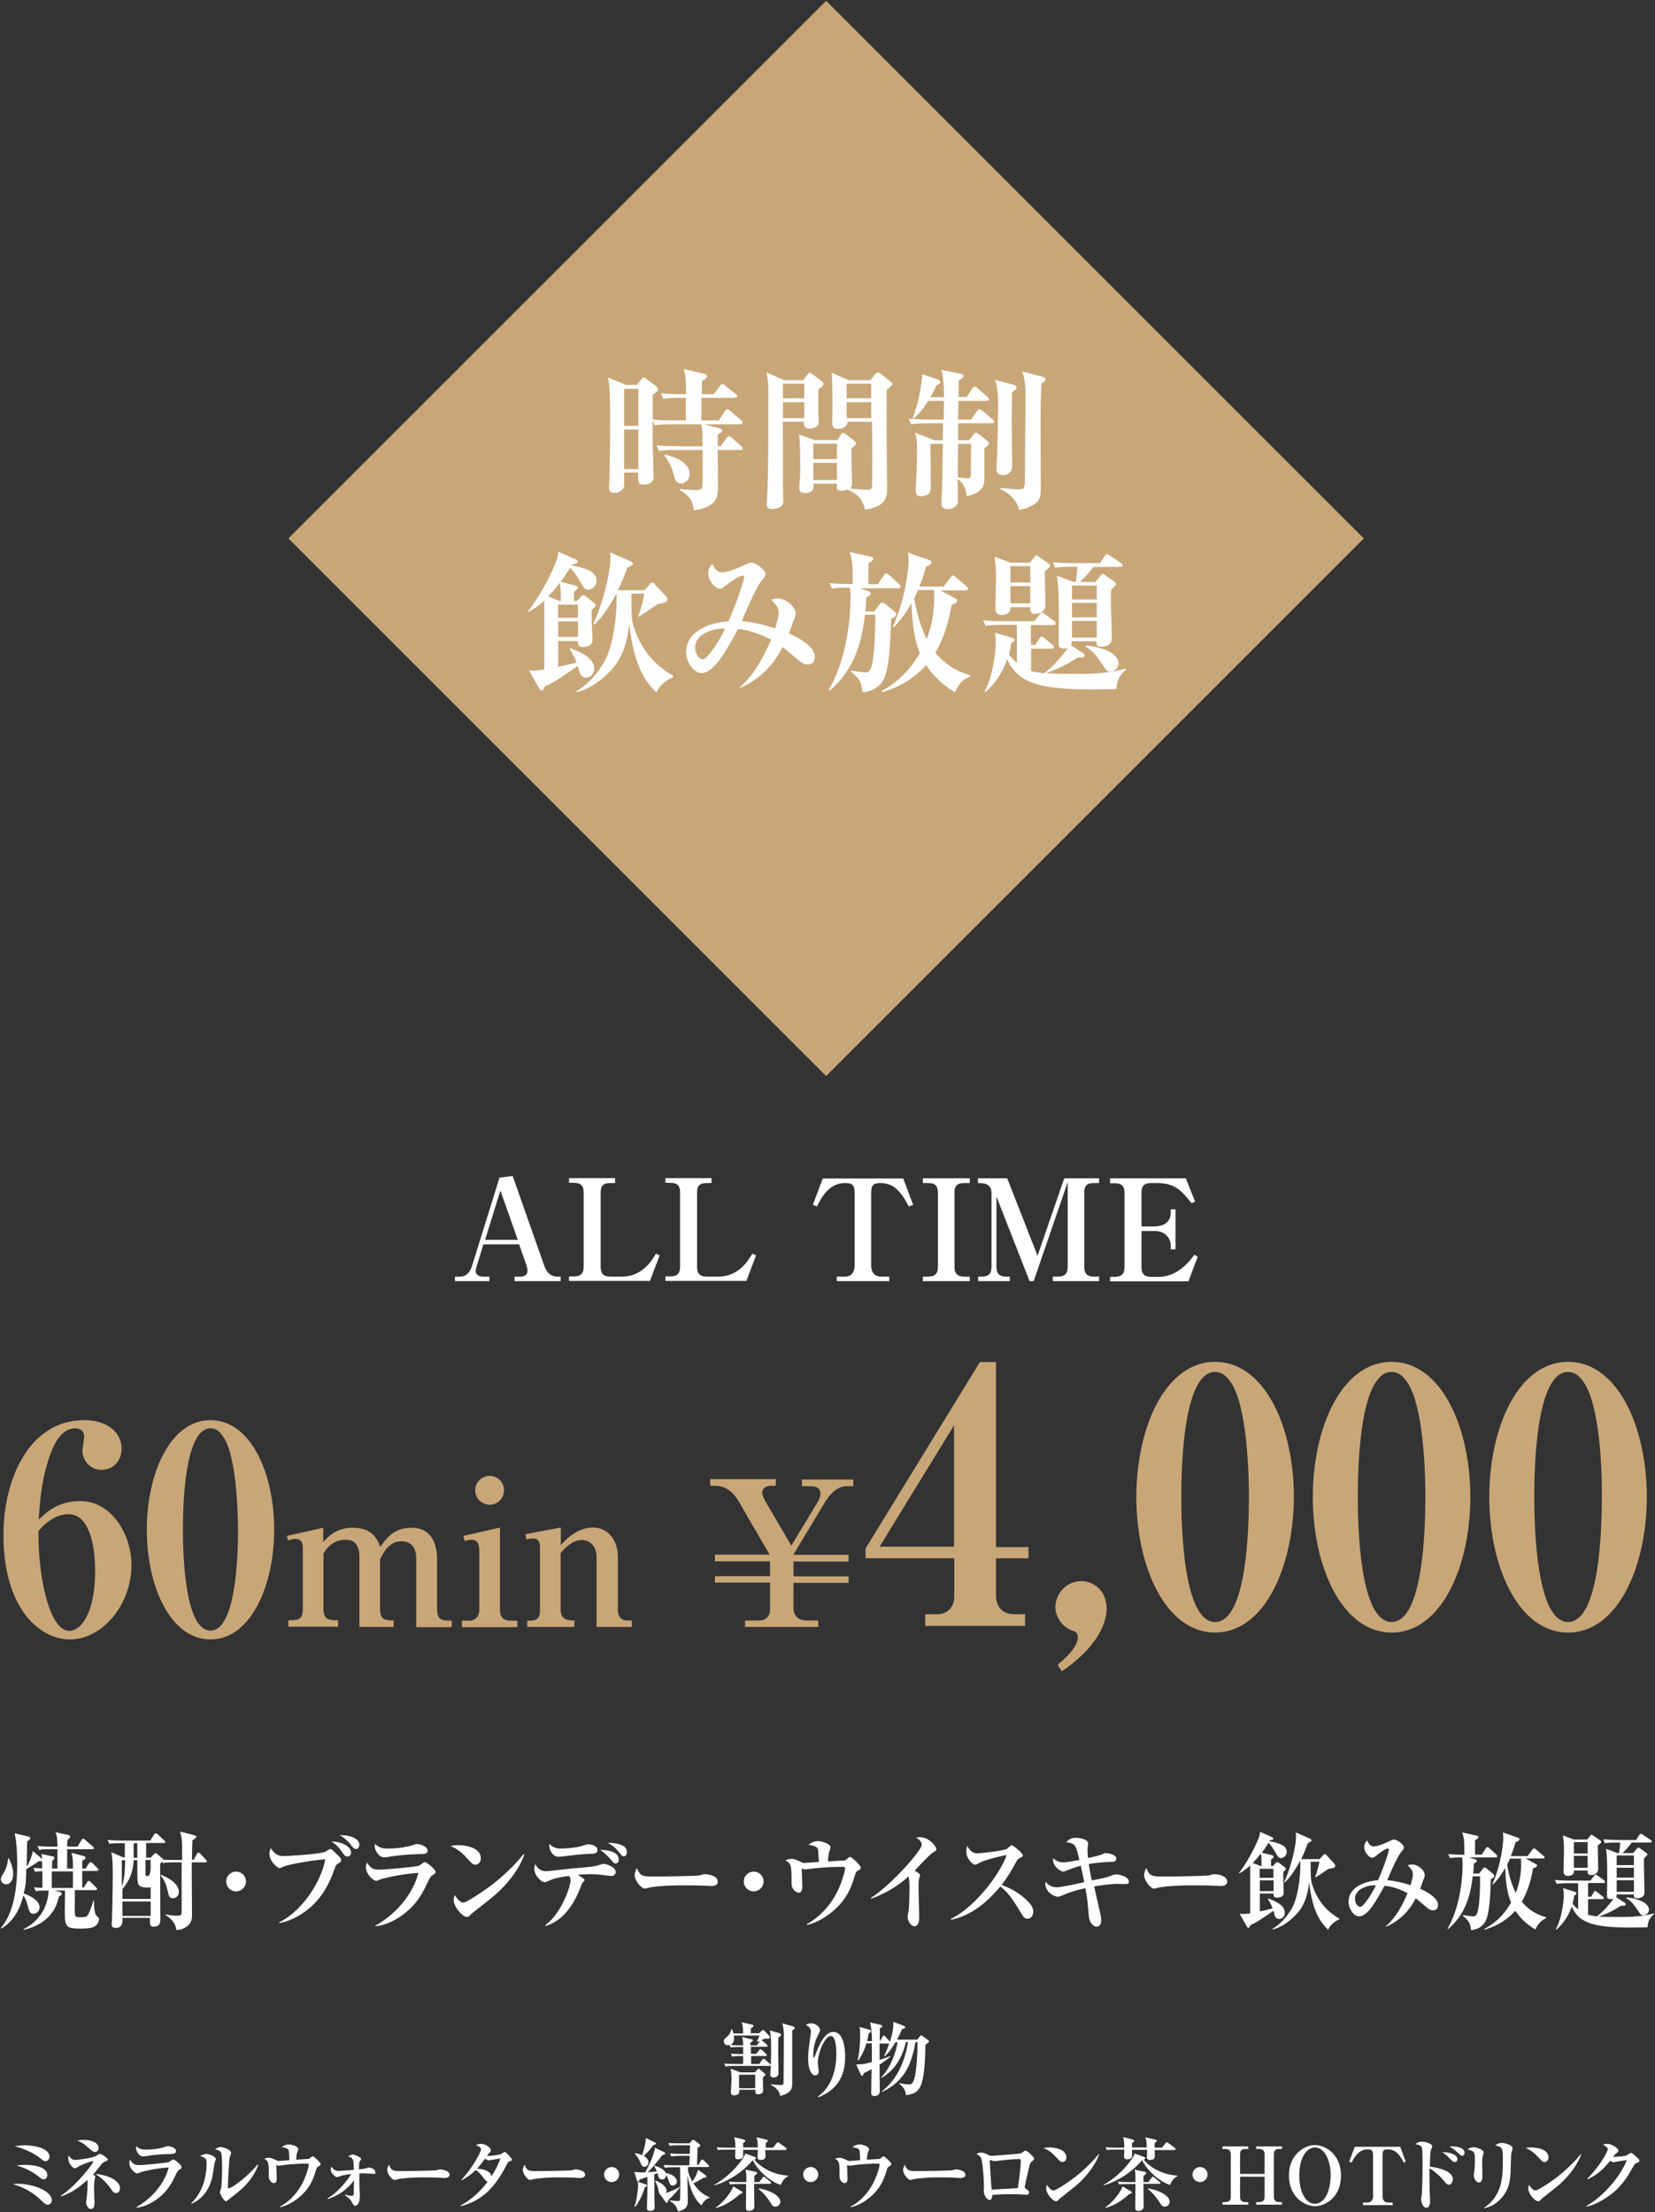 <?xml version="1.0" encoding="utf-8"?>
<!-- Generator: Adobe Illustrator 27.9.0, SVG Export Plug-In . SVG Version: 6.00 Build 0)  -->
<svg version="1.1" id="レイヤー_1" xmlns="http://www.w3.org/2000/svg" xmlns:xlink="http://www.w3.org/1999/xlink" x="0px"
	 y="0px" width="769px" height="1028px" viewBox="0 0 769 1028" style="enable-background:new 0 0 769 1028;" xml:space="preserve">
<rect x="0" y="0" width="769" height="1028" fill="#333333" stroke="none"/>
<style type="text/css">
	.st0{fill:#C8A677;}
	.st1{fill:#FFFFFF;}
</style>
<g>
	<g>
		<g>
			<path class="st0" d="M32.4,761.9c-13.9,0-30.8-14.3-30.8-48.5c0-26.4,12.2-53.4,37.5-53.4c11.3,0,17.4,6.1,17.4,13.3
				c0,5.4-3.7,9.8-9.3,9.8c-5.8,0-8.9-4.9-8.9-9c0-0.9,0.8-5.3,0.8-6.4c0-2.8-2-3.9-4.3-3.9c-6.1,0-9.6,7.4-10.6,10
				c-4.9,12-5.7,24.4-6.2,32.4c3.3-3.2,8.9-8.6,19.3-8.6c14.7,0,23.8,15.7,23.8,29.9C61,745.7,47.7,761.9,32.4,761.9z M31.8,703.7
				c-1.3,0-7.4,0-13.9,7.8v2.7c0,17.8,4.8,43.7,14.3,43.7c5.4,0,12-8.1,12-27.8C44.1,713.5,39.7,703.7,31.8,703.7z"/>
			<path class="st0" d="M97.8,761.9c-18.7,0-29.6-24.8-29.6-51c0-25.9,10.8-50.9,29.6-50.9c18.6,0,29.6,24.4,29.6,50.9
				C127.4,736.8,116.6,761.9,97.8,761.9z M104.3,668.6c-1.5-2.4-3.3-4.8-6.5-4.8c-12,0-12.8,35.6-12.8,47c0,11.4,0.8,47,12.8,47
				c12,0,12.8-35.6,12.8-47C110.5,707.3,110.5,679.4,104.3,668.6z"/>
			<path class="st0" d="M150.2,710v6.6c2.6-2.8,6.3-6.6,13.7-6.6c8.2,0,11.2,4.3,12.8,8.9c2.4-3.5,6.2-8.9,14.4-8.9
				c10.4,0,12,9.1,12,14.8v22.7c0,5.4,2,5.7,6.8,5.7v3h-16.5v-32c0-6.5-3.9-7.9-6.8-7.9c-5.8,0-8.3,5-10,8.4v22.7
				c0,5,1.6,5.7,6.3,5.7v3H167v-32.1c0-6.9-2.8-8.4-6.4-8.4c-5.7,0-8.4,3.4-10.3,6.3v25.4c0,5.3,1.9,5.7,6.8,5.7v3h-23.1v-3
				c5.1,0,6.7-0.4,6.7-5.7v-28.2c0-3.2-1.7-3.9-3.4-3.9s-2.7,0.5-3.4,0.8l-0.6-2.2L150.2,710z"/>
			<path class="st0" d="M214.6,753.2h3.4c3,0,4.7-2.2,4.7-5.1v-27.8c0-2.1-0.6-4.7-3.5-4.7c-0.3,0-1.6,0-3.3,0.6l-0.6-2.4l17-3.9
				v38.2c0,3.3,1.4,5.1,5.1,5.1h3v3h-25.8V753.2z M234.2,692.6c0,3.7-2.9,6.7-6.7,6.7c-3.7,0-6.7-3-6.7-6.7c0-3.8,3.1-6.7,6.7-6.7
				C231.2,685.9,234.2,688.8,234.2,692.6z"/>
			<path class="st0" d="M245,753.2c3.5,0,5.9,0,5.9-5v-29.7c0-0.6-0.2-3.5-3.1-3.5c-1.1,0-2.2,0.2-3.2,0.4l-0.5-2.4l16.5-3.1v8.2
				c2.3-2.6,7.5-8.2,15-8.2c6.6,0,11.5,5.5,11.5,13.7v24.6c0,2.6,1.2,4.9,4.2,4.9h2.3v3h-16.4v-32.3c0-6.2-4-8.1-6.9-8.1
				c-4.7,0-8.6,4.6-9.8,6.1v26.3c0,5,3.9,5,6.4,5v3H245V753.2z"/>
			<path class="st0" d="M367.7,718.3l12.5-20.7c0.8-1.3,1-3,1-3.7c0-2.6-2.6-3.2-4.3-3.2h-4.3v-3.1h23.9v3.1h-3.2
				c-4.4,0-7.8,3.9-9.9,7.3l-14.8,24.6h25.7v3.1h-25.6v6.9h25.6v3h-25.6v11.9c0,2.7,1.7,5.6,5.8,5.6h5.7v3h-34v-3h7
				c2.2,0,4.6-1.8,4.6-4.9v-12.7h-25.6v-3h25.6v-6.9h-25.6v-3.1h25.4l-14.1-24.3c-2.4-4.1-5.6-7.7-11.5-7.7h-2v-3.1h30.5v3.1h-2.4
				c-2.1,0-3.9,1.1-3.9,3.2c0,1.4,0.7,2.5,1.3,3.8L367.7,718.3z"/>
			<path class="st0" d="M462.8,724.1v17.2c0,5.7,3.1,8.9,8.7,8.9h4.8v5.4h-46.4v-5.4h5.6c4.9,0,7.9-3.6,7.9-8v-18h-41.2v-4.6
				l53.1-86.6h7.5v86h15.1v5.2H462.8z M443.3,662.4l-34.6,56.4h34.6V662.4z"/>
			<path class="st0" d="M493.4,776.7l-2-3c7.2-5.9,9.4-10,9.4-12.8c0-2.1-1.1-2.6-2.5-3.1c-4.6-1.6-7.9-6.1-7.9-11
				c0-6.1,5.1-12,12-12c5.4,0,11.8,4.1,11.8,12.8C514.2,756.7,506.8,767.7,493.4,776.7z"/>
			<path class="st0" d="M564.6,758.7c-23.1,0-36.6-30.7-36.6-63c0-32,13.3-62.8,36.6-62.8c23,0,36.6,30.2,36.6,62.8
				C601.1,727.7,587.8,758.7,564.6,758.7z M572.6,643.5c-1.8-2.9-4.1-5.9-8-5.9c-14.8,0-15.7,44-15.7,58.1s1,58.1,15.7,58.1
				c14.8,0,15.7-44,15.7-58.1C580.3,691.3,580.3,656.8,572.6,643.5z"/>
			<path class="st0" d="M646.6,758.7c-23.1,0-36.6-30.7-36.6-63c0-32,13.3-62.8,36.6-62.8c23,0,36.6,30.2,36.6,62.8
				C683.2,727.7,669.9,758.7,646.6,758.7z M654.6,643.5c-1.8-2.9-4.1-5.9-8-5.9c-14.8,0-15.7,44-15.7,58.1s1,58.1,15.7,58.1
				c14.8,0,15.7-44,15.7-58.1C662.3,691.3,662.3,656.8,654.6,643.5z"/>
			<path class="st0" d="M728.6,758.7c-23.1,0-36.6-30.7-36.6-63c0-32,13.3-62.8,36.6-62.8c23,0,36.6,30.2,36.6,62.8
				C765.2,727.7,751.9,758.7,728.6,758.7z M736.6,643.5c-1.8-2.9-4.1-5.9-8-5.9c-14.8,0-15.7,44-15.7,58.1s1,58.1,15.7,58.1
				c14.8,0,15.7-44,15.7-58.1C744.4,691.3,744.4,656.8,736.6,643.5z"/>
		</g>
	</g>
	<g>
		<path class="st1" d="M44,895.3c-1.6,1-5.1,1-6.9,1c-6.3,0-7-0.9-7-7.8c0-1.2,0.1-6.4,0.1-7.5c0-0.4,0-2,0-2.4h-4.9l2.7,0.7
			c0.4,0.1,0.7,0.4,0.7,0.8c0,0.5-0.1,0.6-1.4,1.4c-1.9,10.3-10.6,14.1-16.4,15.4l0-0.3c10.3-5.3,11.5-14.2,11.7-18
			c-3.1,0-4.3,0-6,0.3l-0.8-1.8c2,0.2,2.4,0.2,3.9,0.2c0-1.2,0-6.4,0-7.7c-1.3,0-2.1,0.1-3.4,0.3l-0.8-1.8c1.9,0.1,2.3,0.1,4.1,0.2
			c0-2,0-2.7-0.1-3.4c-0.1,0.1-0.3,0.1-0.6,0.1c-0.2,0-0.5,0-0.8-0.1c-1.5,1.2-4.2,2.7-5.9,3.8c-0.1,5.6-0.2,7.4-1.2,11.3
			c2.7,0.7,7.4,3.4,7.4,6.3c0,1.6-1.2,3.1-2.8,3.1c-1.8,0-2.1-1.4-2.8-4c-0.2-0.8-0.8-3.1-2-4.4C10,884.2,7.9,892,0.6,896.3L0.4,896
			c6.2-7.2,7.6-19.3,7.6-29.6c0-2.5-0.1-9.9-1.2-14.4l6.4,1.5c0.4,0.1,0.9,0.4,0.9,0.8c0,0.3-0.1,0.5-1.5,1.5c0,0.6,0,1.7-0.2,11.7
			c1.7-2.5,2.6-5.9,2.9-7.2l4,3.4l0.3,0.3c-0.1-1-0.2-1.6-0.4-2.4l5.5,1.2c0.3,0,0.6,0.3,0.6,0.7s-0.4,0.7-1.1,1.4v3.5h2.5v-9h-3.2
			c-3,0-4.1,0.1-5.3,0.3l-0.8-1.8c3,0.3,6.5,0.3,7,0.3h2.3c-0.1-3.8-0.1-4.6-0.9-6.7l6,1.3c0.6,0.2,0.8,0.4,0.8,0.7
			c0,0.6-1,1.4-1.3,1.6c0,0.5-0.1,2.5-0.1,3.1H36l1.9-3.1c0.2-0.3,0.5-0.6,0.7-0.6c0.2,0,0.5,0.1,0.9,0.5l3.6,3.1
			c0.3,0.2,0.5,0.5,0.5,0.8c0,0.4-0.4,0.5-0.7,0.5H31.2c0,3.2,0,7.8,0,9h2.7c0-3.9,0-4.2-0.6-7.3l5.7,1.5c0.4,0.1,0.7,0.5,0.7,0.8
			c0,0.5-0.1,0.6-1.5,1.4v3.6h1.6l1.5-2.4c0.2-0.3,0.4-0.6,0.8-0.6c0.3,0,0.6,0.3,0.9,0.5l2.3,2.3c0.4,0.4,0.4,0.6,0.4,0.8
			c0,0.4-0.4,0.5-0.7,0.5h-6.8v7.7h0.8l1.5-2.5c0.2-0.3,0.4-0.6,0.7-0.6s0.6,0.2,0.9,0.5l2.5,2.5c0.3,0.3,0.5,0.5,0.5,0.8
			c0,0.4-0.4,0.5-0.7,0.5h-9.6c-0.1,8.4-0.1,11.2,0.1,11.7c0.2,0.9,0.8,0.9,3,0.9c1.7,0,2.5-0.2,3.1-1.3c1-1.9,2.1-5.3,2.4-6.4h0.3
			c0,0.3-0.2,5.9,1.3,7.2c0.9,0.7,1,0.8,1,1.2C46.1,892.6,45.6,894.2,44,895.3z M2.9,875.7c-1.4,0-2.5-1.1-2.5-2.3
			c0-0.7,0.1-1,1.4-3.2c1.4-2.4,1.7-4.1,2-6.6h0.3c2,4,2,6.5,2,7.1C6.2,873,5.2,875.7,2.9,875.7z M33.9,869.7h-9.8
			c0,1.2-0.1,7.2,0,7.7h9.8V869.7z"/>
		<path class="st1" d="M58,863.4v-6.8h-1.9c-3,0-4.1,0.1-5.3,0.3l-0.8-1.8c2.3,0.2,4.6,0.3,7,0.3h12.8l1.8-2.8
			c0.2-0.3,0.4-0.6,0.8-0.6c0.3,0,0.6,0.3,0.9,0.5l3,2.8c0.2,0.2,0.5,0.4,0.5,0.7c0,0.5-0.4,0.5-0.7,0.5h-8.2v6.8h2.1l1.4-1.5
			c0.3-0.3,0.6-0.6,0.8-0.6c0.2,0,0.5,0.2,0.8,0.4l2.5,2.1c0.1,0.2,0.4,0.4,0.5,0.6c1.8,0.1,4.2,0.1,6.1,0.1h2.5v-6.3
			c0-3.1-0.3-4.7-0.9-6.9l6.6,1.7c0.3,0.1,0.9,0.3,0.9,0.7c0,0.5-0.2,0.6-1.8,1.7c-0.1,1.9-0.2,4.3-0.2,9h0.8l1.5-2.7
			c0.1-0.3,0.4-0.6,0.8-0.6c0.3,0,0.6,0.2,0.8,0.5l2.6,2.8c0.2,0.2,0.4,0.5,0.4,0.7c0,0.4-0.4,0.5-0.7,0.5h-6.3c0,1.2,0,6.8,0,7.4
			c0,1.9,0.1,10.2,0.1,11.9c0,1,0,5.4,0,6.2c-0.4,5.3-6.4,6-7.2,6c-0.3-2.2-1.5-4.9-5.1-7l0-0.3c1.5,0.3,4.1,0.6,5.6,0.6
			c1.9,0,1.9-0.7,1.9-2.2v-22.6h-3.4c-3.3,0-4.6,0.2-5.3,0.4l-0.3-0.7c-0.3,0.3-0.5,0.5-1,0.9c0,3.2,0.1,22,0.1,26.1
			c0,0.9,0,3.2-3,3.2c-1.9,0-1.9-0.9-1.8-4.1H56.9c0.1,1.9,0.1,4.7-3.1,4.7c-1.9,0-1.9-1.2-1.9-1.7c0-0.3,0.1-1.2,0.1-1.4
			c0.1-1.8,0.4-14.4,0.4-21.9c0-2,0-7.5-0.7-10.2l5.6,2.4H58z M56.6,864.5v12.3c1.2-3.5,1.4-6.9,1.6-12.3H56.6z M62.1,864.5
			c-0.3,7.5-3.7,11.6-5.2,13.4v4.6H70v-5.4c-0.3,0.1-0.8,0.1-1.7,0.1c-1,0-2.5-0.1-3.4-0.8c-1-0.9-1.1-1.2-1.1-10.6v-1.3H62.1z
			 M70,883.7H56.9v6.7H70V883.7z M63.8,863.4v-6.8h-1.7v6.8H63.8z M67.6,864.5v6.4c0,0.6,0.1,1,0.8,1c1,0,1.3-0.8,1.6-3.1v-4.4H67.6
			z M74.8,871.3c5.2,2,8.3,4.9,8.3,7.9c0,1.9-1.3,3-2.7,3c-1.8,0-2-1.2-2.5-3.5c-1-4.5-2.6-6.3-3.3-7.1L74.8,871.3z"/>
		<path class="st1" d="M109.7,879c-2.6,0-4.6-2.1-4.6-4.6c0-2.6,2.1-4.6,4.6-4.6c2.5,0,4.6,2,4.6,4.6
			C114.3,876.9,112.2,879,109.7,879z"/>
		<path class="st1" d="M156.8,866.3c-0.7,0.4-0.8,0.7-1.4,2.4c-2.5,7.2-5.9,12.9-10.5,17.1c-3.9,3.6-9.5,7-15.1,7.9l-0.1-0.3
			c13.4-6.8,20.6-22.9,21.4-29.3c-4.6,0.2-16.5,2.2-19.1,3.3c-0.3,0.1-1.6,0.8-2,0.8c-1.1,0-4.8-3.2-4.8-6.6c0-1.4,0.4-2.2,0.6-2.7
			c2.3,3.7,4.7,3.7,6,3.7c1,0,16.4-0.8,19.3-2c0.4-0.1,2-1.3,2.4-1.3c0.5,0,0.7,0.2,2.7,2.1c2.1,2.1,2.3,2.4,2.3,3
			C158.6,865.1,158.3,865.3,156.8,866.3z M161.5,862.8c-1.1,0-1.5-0.6-3.1-2.8c-0.2-0.4-1.8-2.6-4.4-4.2c4.1,0,9.1,2,9.1,5.1
			C163.2,861.6,162.7,862.8,161.5,862.8z M165.5,859.3c-0.9,0-1.4-0.5-2.6-2.1c-0.4-0.5-2.1-2.7-5.1-4.3c5-0.2,9.2,1.6,9.2,4.5
			C166.9,858.3,166.4,859.3,165.5,859.3z"/>
		<path class="st1" d="M201.1,871.4c-1,0.6-1.2,0.9-2.4,3.4c-2.1,4.4-4.5,9.6-10.8,14.5c-2.8,2.2-7.8,5.4-13.5,5.9l0-0.3
			c5.1-2.6,16.6-11.2,20-24.5c-7.3,0.4-15.9,2.4-17.3,2.9c-0.3,0.1-1.9,0.8-2.2,0.8c-1.6,0-4.9-3.3-4.9-6.3c0-0.8,0.2-1.4,0.6-2.2
			c1.8,3.3,4,3.3,5.5,3.3c3.3,0,17.6-1.4,18.6-1.8c0.3-0.2,1.8-1.3,2.1-1.5c0.2-0.1,0.4-0.2,0.7-0.2c0.7,0,4.9,3.3,4.9,4.6
			C202.5,870.5,202,870.8,201.1,871.4z M193.8,861.7c-2.9,0-9.6,0.6-12.3,1.1c-2.2,0.4-2.5,0.4-3.1,0.4c-1.9,0-4.3-2.7-4.3-5.4
			c0-0.3,0.1-0.4,0.1-0.9c2.1,2.1,4.3,2.2,6.2,2.2c5.5,0,9.7-1.1,10.8-1.4c1.1-0.4,2.1-0.7,2.5-0.7c1.3,0,5,1,5,3.1
			C198.8,861.6,197,861.7,193.8,861.7z"/>
		<path class="st1" d="M220.8,866.6c-1,0-1.5-0.5-3.6-2.8c-2.4-2.7-4.8-4.7-7.9-5.9c1-0.2,2.1-0.4,3.7-0.4c2.8,0,10.4,0.9,10.4,6.1
			C223.5,865.6,222,866.6,220.8,866.6z M228.4,882c-1.4,1.2-8.9,7-9.2,7.3c-1.4,1.4-1.5,1.6-2.2,1.6c-2.1,0-6.2-4.7-6.2-7.9
			c0-0.9,0.3-1.7,0.5-2.3c2.1,3.5,3.8,3.5,4,3.5c1.4,0,8.3-4.6,12.4-7.6c6-4.5,11.7-10,15.6-15l0.3,0.2
			C242.3,866.3,237.4,874.7,228.4,882z"/>
		<path class="st1" d="M284.2,871.8c-0.5,0-1.1,0-3.3-0.3c-1.9-0.2-3.6-0.5-6-0.5c-0.8,0-3.1,0-6.4,0.3c2.8,1.8,3.1,2,3.1,2.4
			c0,0.3,0,0.4-0.8,1.1c-0.3,0.3-0.5,0.8-0.9,1.9c-5.5,14.5-12.9,17.2-16.4,18.4l-0.1-0.4c8-6,11.7-18.6,11.7-20.5
			c0-1.4-0.2-1.7-0.8-2.4c-2.4,0.3-6.4,1-8.4,1.9c-2,0.9-2.3,1-2.9,1c-1.5,0-4.7-3-4.7-6.2c0-0.9,0.2-1.6,0.4-2.2
			c1.5,2.9,3.3,3.3,5.2,3.3c1.5,0,10.3-1.1,12.3-1.3c2-0.1,10-0.8,11.3-1.3c2.3-0.7,2.5-0.8,3.1-0.8c0.9,0,5.5,1.4,5.5,3.8
			C286,871.7,284.5,871.8,284.2,871.8z M273.2,861.6c-3.1,0.1-6.5,0.5-11.3,1.1c-0.8,0.1-1.6,0.2-2.5,0.2c-2.6,0-4.2-3.3-4.2-5
			c0-0.3,0-0.6,0.2-1c1.2,1.8,3.7,2.2,5,2.2c2.7,0,7.3-0.4,9.9-1.2c2.3-0.7,2.6-0.8,3-0.8c1.3,0,4.3,0.7,4.3,2.5
			C277.7,861.5,276.4,861.5,273.2,861.6z M286,866c-0.6,0-0.8-0.1-2.2-1.8c-2.5-2.9-4.2-4-5-4.5c3.5,0,8.7,0.8,8.7,4.5
			C287.6,865.5,286.8,866,286,866z M289.8,862.7c-0.6,0-0.9-0.3-1.9-1.6c-2.1-2.6-3-3.2-5.5-4.7c3.8,0.1,8.9,0.7,8.9,4.4
			C291.3,861.2,291.1,862.7,289.8,862.7z"/>
		<path class="st1" d="M330.5,876.5c-0.8,0-2.1-0.1-2.3-0.1c-2.9-0.2-9.4-0.2-13-0.2c-0.5,0-10.4,0.2-13.8,1.1
			c-1.3,0.3-1.5,0.4-1.8,0.4c-1.7,0-4.7-3.8-4.7-6.3c0-1.1,0.7-2.7,1-3.3c1.6,3.8,2.5,4,8,4c3.1,0,20.3-0.2,21.5-0.6
			c0.3-0.2,1.6-0.5,2-0.5c2,0,6.1,0.8,6.1,3.4C333.7,875.8,332.4,876.5,330.5,876.5z"/>
		<path class="st1" d="M350.2,879c-2.6,0-4.6-2.1-4.6-4.6c0-2.6,2.1-4.6,4.6-4.6c2.5,0,4.6,2,4.6,4.6
			C354.8,876.9,352.7,879,350.2,879z"/>
		<path class="st1" d="M399.1,869.1c-1.3,0.7-1.4,0.8-2,2.9c-1.6,5.4-3.9,11.2-10.8,16.8c-2.3,1.8-6.3,4.6-11.3,5.8l-0.2-0.3
			c6.8-3.8,12-9.9,15.1-17c1.6-3.6,2.8-8.2,2.8-8.9c0-0.8-0.7-0.8-1-0.8c-4.2,0-8.4,0.2-12.6,0.6c-0.8,0.1-4.8,0.6-5,0.6
			c-0.3,0-0.4,0-1.6-0.5c0,0.6,0.3,8,0.3,8.6c0,1.1-0.3,2.7-1.7,2.7c-0.8,0-3.3-1.1-3.3-4.2c0-8.2,0-9.4-2.9-10.8
			c1.3-0.7,2.6-0.7,2.8-0.7c0.8,0,1.8,0.1,4.2,1.3c1.2,0.6,1.4,0.6,1.8,0.6c0.3,0,5.7-0.4,6.8-0.5c-0.1-2-0.3-5.3-0.4-5.8
			c-0.5-1.7-3.3-2-4.4-2.1c1.7-1.6,3.8-1.8,4.2-1.8c1.6,0,6,1.1,6,3c0,0.4-0.6,2-0.7,2.4c-0.3,1-0.5,3.5-0.5,4.1
			c4.4-0.3,5.7-0.4,6.3-0.4c1.3,0,1.5,0,2.1-0.4c1.4-1.2,1.6-1.3,1.9-1.3c0.8,0,4.9,3.9,4.9,4.8C400.1,868.5,399.4,869,399.1,869.1z
			"/>
		<path class="st1" d="M433.4,861c-1.2,0.6-7.1,7-8.4,8.3c0.6,0.4,1.3,0.9,2,1.4c0.3,0.2,0.5,0.4,0.5,0.8c0,0.2-0.4,1.6-0.5,1.8
			c-0.2,0.9-0.2,2.1-0.2,3.1c0,4.2,0.3,10.9,0.3,15.1c0,2.1-0.8,3.7-2.2,3.7c-2,0-3.2-3.2-3.2-4.2c0-0.4,0.4-2.6,0.5-3
			c0.2-1.1,0.4-7.5,0.4-9.6c0-1.4,0-5.5-0.5-6.3c-5,4.5-10.9,8-17.3,10.3l-0.2-0.3c10.2-6.6,23.7-22.4,23.7-24.7
			c0-1.6-1.4-2.6-2.6-3.4c0.6-0.1,1-0.2,1.7-0.2c4.4,0,7.7,4.4,7.7,5.6C435.1,860.1,434.3,860.5,433.4,861z"/>
		<path class="st1" d="M477.4,891.7c-1.3,0-2-1-2.5-1.9c-4.3-7-5.9-9.7-10.1-13.1c-6.1,7.4-13.6,13.6-22.9,15.5l-0.1-0.4
			c12.8-6.3,24.1-23.4,25.9-29.7c-2.9,0.5-9.7,2.2-11.9,3.3c-2.1,1.1-2.3,1.2-2.7,1.2c-1.2,0-4.1-2.9-4.1-6c0-0.9,0.1-1.8,0.4-2.7
			c1.6,2.6,2.8,3.4,4.6,3.4c2,0,13-1.2,14.1-2.2c0.2-0.2,1.2-1.2,1.5-1.3c0.2-0.2,0.3-0.2,0.6-0.2c0.6,0,5.1,3.7,5.1,4.6
			c0,0.5-0.2,0.7-1.2,1.2c-0.9,0.4-1.2,0.6-1.7,1.5c-2.5,4.5-3.8,6.9-7,11.1c6,2.1,10.1,5.5,11.9,7.3c1.3,1.3,2.8,2.9,2.8,5.2
			C480.1,890.2,479,891.7,477.4,891.7z"/>
		<path class="st1" d="M522.5,875.6c-0.5,0-3-0.1-3.5-0.1c-2.6,0-7.8,0.7-10.6,1.2c0.5,2.2,2.7,11.8,3.1,13.8
			c0.2,1.1,0.2,1.9,0.2,2.2c0,1.6-1,2.7-2.1,2.7c-1.4,0-3.4-1.6-3.7-5c-0.5-6-0.6-7.9-1.6-12.9c-2.6,0.6-6.4,1.5-9.8,3
			c-0.4,0.2-2.4,1-2.8,1c-1.8,0-6-2.1-6-6.1c0-0.3,0-0.5,0.1-0.9c1.5,1.8,3.3,2.6,5.2,2.6c2,0,9.9-1.7,12.8-2.4
			c-0.4-2.1-0.7-3.4-1.6-7.6c-2.8,0.7-4.3,1.3-7,2.4c-0.5,0.2-0.8,0.3-1.1,0.3c-0.6,0-2.5-0.7-4-2.9c-0.8-1.1-0.8-2.1-0.8-3.3
			c1.5,1.2,2.7,1.9,5,1.9c1.6,0,5.4-0.8,7.2-1.1c-1.5-7-1.8-7.6-6.1-8.3c1.6-1.4,2.5-2,4.4-2c2,0,5.8,0.7,5.8,2.6
			c0,0.4-0.3,2.4-0.3,2.8c0,0.6,0,1.9,0.3,4c2.1-0.5,5.3-1.2,6.2-1.6c1.3-0.6,1.5-0.7,2-0.7c0.7,0,4.9,0.5,4.9,2.6
			c0,1.5-1.8,1.5-2.2,1.5c-1.5,0-6.4,0.2-10.6,1c0.7,4.4,1.1,6.1,1.4,7.6c1-0.2,5.7-1.1,6.6-1.4c0.6-0.1,3-1.1,3.6-1.2
			c0.4-0.1,0.8-0.2,1.2-0.2c1.7,0,5.8,1.2,5.8,3.2C524.9,875.6,523.4,875.6,522.5,875.6z"/>
		<path class="st1" d="M567.2,876.5c-0.8,0-2.1-0.1-2.3-0.1c-2.9-0.2-9.4-0.2-13-0.2c-0.5,0-10.4,0.2-13.8,1.1
			c-1.3,0.3-1.5,0.4-1.8,0.4c-1.7,0-4.7-3.8-4.7-6.3c0-1.1,0.7-2.7,1-3.3c1.6,3.8,2.5,4,8,4c3.1,0,20.3-0.2,21.5-0.6
			c0.3-0.2,1.6-0.5,2-0.5c2,0,6.1,0.8,6.1,3.4C570.4,875.8,569.1,876.5,567.2,876.5z"/>
		<path class="st1" d="M591.4,867.3l1.2-1.3c0.2-0.2,0.5-0.6,0.9-0.6s0.6,0.3,1,0.5l2.5,1.9c0.2,0.2,0.5,0.5,0.5,0.7
			c0,0.2-0.2,0.4-0.3,0.6c-0.1,0.2-0.8,0.7-0.9,0.9c0,1.6,0,2.5,0,4.2c0,0.8,0.2,5.2,0.2,5.5c0,1.6-1.6,2.2-3.2,2.2
			c-1.6,0-1.6-1-1.5-1.9h-6.4v8.3c2.9-0.6,3.7-0.8,5.9-1.4c-0.7-1.9-0.7-1.9-2.2-4.4l0.2-0.2c3.4,1.3,7.7,3.1,7.7,6.6
			c0,1.5-1,2.9-2.6,2.9c-1.2,0-1.9-0.8-2.1-1.7c-0.2-0.9-0.4-1.5-0.6-2.1c-4.4,3.1-7.7,5.4-10.6,6.6c-0.5,1-0.7,1.4-1,1.4
			c-0.3,0-0.6-0.4-0.8-0.8l-3.3-5.8c0.6,0,1.5,0.1,2,0.1c0.3,0,1.6-0.1,2.9-0.3v-22.2c-1.2,1.1-3.1,2.6-5,3.6l-0.2-0.2
			c3.2-3.9,7.4-11.6,9.2-16.3c0.4-1,0.5-2,0.5-2.8l5.5,2.4c0.3,0.1,0.8,0.5,0.8,0.8c0,0.4-0.6,0.6-1.7,0.8l-0.2,0.4
			c2.9,0.5,8.1,1.5,8.1,4.9c0,1.7-1.4,2.9-2.6,2.9c-1.2,0-1.4-0.4-2.6-2.5c-1.5-2.6-2-3.2-3.3-4.6c-1.5,2.6-2.4,3.7-3.1,4.6l4.4,1.1
			c0.6,0.1,1.1,0.4,1.1,0.8c0,0.4-0.4,0.8-1.2,1.3v3H591.4z M586.2,867.3c0-2.2,0-3.9-0.3-5.9c-1.8,2.2-2.2,2.7-3.8,4.4l3.7,1.4
			H586.2z M585.3,868.5v4.2h6.4v-4.2H585.3z M591.8,873.9h-6.4v5h6.4V873.9z M622.5,891.9c-3.5,1.4-5,3.9-5.4,4.9
			c-2.7-2.7-7.2-7.2-8.8-22.1c-0.3,2.8-1.1,8.9-4.7,13.5c-3.2,4-8.1,7.6-12.3,8.5l-0.1-0.2c1.7-1.1,5.7-3.7,9.1-9.7
			c2.8-5,3.9-14,3.9-19.9V865H604c-0.8,1.5-3.7,6.8-7.1,9.9l-0.2-0.3c2.1-4.1,5.5-15.3,5.5-21.1c0-0.8,0-1.2-0.1-1.9l6.6,2.9
			c0.3,0.2,0.7,0.4,0.7,0.8c0,0.3-0.3,0.5-0.4,0.6c-0.2,0.1-1,0.5-1.4,0.8c-0.8,2.3-1.6,4.4-3,7.3h8.5l1.6-1.7
			c0.3-0.3,0.7-0.7,0.9-0.7c0.2,0,0.7,0.4,0.9,0.7l3.5,3.8c0.3,0.3,0.4,0.6,0.4,1c0,0.9-0.5,1-3.1,1.4c-0.7,0.5-1.8,1.2-3.4,2.3
			c-0.4,0.3-2.3,1.5-2.6,1.7l-0.2-0.2c0.9-2.3,1.5-5,2-7.1H609c0,6.3,0,8.2,0.6,10.3c3.1,10.2,9.7,14.4,12.8,16.2V891.9z"/>
		<path class="st1" d="M665.7,887.8c-1,0-1.9-0.6-3.1-1.6c-1.2-1-3.1-2.7-4.8-4c-2.9,5.9-7.7,10.7-13.8,13.2l-0.1-0.2
			c4.9-4.1,8.1-10.5,10.1-15.4c-1.8-1-6.3-3.1-10.7-3.4c-3.7,6.8-7.7,14.2-11.8,14.2c-2.5,0-4.9-3.6-4.9-6.7
			c0-6.6,6.9-9.5,13.7-10.1c3.5-7.9,5.1-13.9,5.1-14.1c0-0.4-0.3-0.6-0.6-0.6c-0.9,0-3.7,1.9-4.8,2.9c-1.3,1-1.7,1.4-2.4,1.4
			c-1.2,0-3.7-2.3-3.7-5.1c0-1.3,0.6-2.3,1.4-3c0.5,1.7,1.8,2.8,2.9,2.8c2.3,0,6.1-1.8,8.4-2.9c0.6-0.3,1-0.3,1.2-0.3
			c1.3,0,4.5,2.3,4.5,3.6c0,0.6,0,0.7-1.6,2.7c-1.7,2.1-5.9,12-6.1,12.6c3.7,0.3,7.3,1.2,10.8,2.3c0.8-2.7,1.1-4,1.1-5
			c0-1.7-0.7-2.5-2.4-4.2c0.5-0.2,1.2-0.4,2.2-0.4c2.3,0,5.7,2.5,5.7,4.9c0,0.7-0.2,1.3-0.7,2.4c-0.2,0.6-1.2,3.4-1.4,4
			c0.8,0.3,8.3,3.6,8.3,7.5C668.2,887.6,666.6,887.8,665.7,887.8z M629.6,882.4c0,2,1.2,3.8,2.5,3.8c1.6,0,6.3-7.7,7.2-10
			C637.3,875.9,629.6,877.1,629.6,882.4z"/>
		<path class="st1" d="M695.1,863.2h-12.4l2.7,0.9c0.5,0.2,0.8,0.4,0.8,0.7c0,0.6-0.7,0.9-1.4,1.3c0,2.4-0.2,3.5-0.3,4.6h2.8
			l1.6-2.1c0.3-0.5,0.7-0.7,1-0.7c0.2,0,0.6,0.2,1,0.6l2.8,2.3c0.5,0.4,0.6,0.7,0.6,1c0,0.5-0.3,0.9-1.6,1.5
			c-0.2,7.2-0.5,16.9-2.9,20.3c-0.4,0.6-2.2,3.1-6.3,3.4c-0.3-3.6-1.3-4.5-3.8-6.7l0.1-0.3c0.4,0,3.5,0.6,4.7,0.6
			c1.3,0,1.9-0.6,2.5-4.2c0.5-2.9,0.8-8.7,0.7-14.4h-3.4c-0.9,7.6-2.8,17.2-11.4,24.5l-0.3-0.2c5.4-9.1,7-21.9,7-29.7
			c0-2-0.1-2.9-0.2-3.4c-3.1,0-4.4,0.1-5.7,0.3l-0.8-1.8c2.8,0.2,6,0.3,7.5,0.3c0-6.4,0-7.5-1-10.4l6.7,1.5c0.4,0.1,0.9,0.2,0.9,0.7
			c0,0.3-0.3,0.7-1.6,1.4v6.7h3.1l1.9-2.9c0.2-0.3,0.5-0.6,0.7-0.6c0.3,0,0.6,0.2,0.9,0.5l3.2,2.9c0.3,0.3,0.5,0.5,0.5,0.8
			S695.5,863.2,695.1,863.2z M713.4,896.7c-2.8-1.7-6.2-4.1-9.3-8.7c-5.2,5.8-11.1,7.8-14.3,8.8l0-0.4c1.9-1,7.8-4.2,12.3-12.2
			c-2.2-5.3-2.5-11.2-2.7-16.1c-2.4,4.3-4.5,6.5-5.7,7.7l-0.3-0.2c4.1-8.7,5.1-19.2,5.1-21.2c0-1.1-0.1-2-0.2-2.8l6.9,2.4
			c0.4,0.1,0.8,0.4,0.8,0.7c0,0.8-1.1,1.2-1.8,1.4c-0.4,1.6-1.1,3.8-2.2,6.5h7.8l2.2-3c0.3-0.3,0.5-0.6,0.8-0.6
			c0.2,0,0.5,0.2,0.9,0.5l3.5,3c0.2,0.2,0.5,0.4,0.5,0.7c0,0.4-0.3,0.5-0.7,0.5h-8.1l4.6,2.5c0.6,0.3,0.7,0.5,0.7,0.8
			c0,0.7-1.3,1.1-1.9,1.3c-0.4,2.7-1.5,9-5.2,15.5c4.4,5.3,9.5,6.7,11.3,7.2v0.4C715.9,892.7,714.8,893.9,713.4,896.7z M706.7,863.8
			h-5.1c-0.2,0.6-0.5,1.2-1.3,2.7c1,6.6,2.8,10.7,4,13.2c1.6-4.2,2.5-8.6,2.5-13.1C706.8,865.2,706.7,864.2,706.7,863.8z"/>
		<path class="st1" d="M765.5,895.7c-2.1,0-5.1,0.1-7.8,0.1c-18,0-24.2-2.4-27.4-9.8c-2.1,6.2-5.6,9.4-7,10.7l-0.3-0.2
			c2-3.9,2.8-8.2,3.2-10.9c0.4-2.8,0.4-5.1,0.4-5.2c0-1.3-0.2-2.3-0.3-2.9l5.5,1.7c0.4,0.1,0.7,0.3,0.7,0.7c0,0.4-0.3,0.6-1,1
			c-0.2,1.1-0.3,1.9-0.8,3.8c0.7,1,1.7,1.9,2.6,2.7v-12.2h-4.7c-3.5,0-4.4,0.2-5.3,0.3l-0.8-1.8c2.4,0.2,4.7,0.3,7.1,0.3h9.4
			l1.7-2.2c0.3-0.4,0.5-0.6,0.8-0.6c0.2,0,0.5,0.2,0.9,0.5l3,2.2c0.2,0.2,0.4,0.4,0.4,0.7c0,0.5-0.4,0.5-0.7,0.5h-7.2v6.4h1.4l1.2-2
			c0.2-0.3,0.4-0.7,0.7-0.7c0.2,0,0.4,0.2,0.9,0.5l2.6,2.1c0.3,0.2,0.5,0.4,0.5,0.7c0,0.5-0.5,0.5-0.7,0.5h-6.6v7.3
			c1.3,0.3,3.3,0.6,4.1,0.7c2.8-2.1,5.5-5.1,7.7-8.1c-0.2,0.1-0.5,0.1-1,0.1c-2,0-2-0.8-2-1.5c0-1.3,0.1-7.7,0.1-9.1
			c0-4.5,0-8.4-0.5-12.8l5.2,2h0.8c0.2-1.2,0.5-3.3,0.5-4.9h-1.8c-3.5,0-4.4,0.2-5.3,0.3l-0.7-1.8c2.3,0.2,4.7,0.3,7,0.3h8.2
			l1.5-2.3c0.2-0.3,0.4-0.6,0.8-0.6c0.2,0,0.5,0.2,0.9,0.5l3.6,2.4c0.2,0.1,0.5,0.4,0.5,0.7c0,0.5-0.5,0.5-0.8,0.5h-8.5
			c-1.5,2.2-4,4.6-4.3,4.9h4.9l1.8-2.1c0.3-0.3,0.4-0.5,0.6-0.5c0.2,0,0.3,0.1,0.7,0.3l3.2,2.3c0.2,0.2,0.4,0.3,0.4,0.6
			c0,0.3-1.1,1.4-1.6,1.8c0,1.3-0.1,2.4,0,5c0,1.5,0.2,9.1,0.2,10.9c0,2.7-3.1,2.7-3.4,2.7c-1.6,0-1.6-0.8-1.5-1.8h-8
			c0,0.8-0.1,1-0.2,1.3l4.1,2.7c0.1,0.1,0.3,0.2,0.3,0.5c0,0.8-0.8,0.8-2.3,0.8c-3.6,2.3-5.9,3.5-10.2,5c1.7,0.1,3.6,0.2,8.7,0.2
			c5.1,0,10.9,0,16.9-1.7l0,0.4C766.1,891.7,765.7,893.5,765.5,895.7z M742.4,857.6c0,1.7,0.2,9.2,0.2,10.8c0,2-1.4,3-3.3,3
			c-1.6,0-1.6-1-1.6-1.8v-0.3h-6.3c0,1.6-0.9,2.5-2.8,2.5c-1.6,0-2.1-0.9-2.1-2c0-1.5,0.2-7.9,0.2-9.3c0-4-0.2-5.5-0.5-7.5l5.1,1.9
			h6.2l1.4-1.7c0.2-0.3,0.4-0.6,0.6-0.6c0.1,0,0.3,0.2,0.5,0.3l3.6,2.4c0.2,0.2,0.4,0.4,0.4,0.6
			C744.1,856.4,743.6,856.8,742.4,857.6z M737.7,856.1h-6.4v5.3h6.4V856.1z M737.7,862.5h-6.4v5.5h6.4V862.5z M759.2,862.3h-8v4.5h8
			V862.3z M759.2,868h-8v4.6h8V868z M759.2,873.8h-8v5.4h8V873.8z M763.6,890.1c-1.1,0-1.3-0.3-3-2.9c-1.3-2-2.9-3.9-5-5.1l0.1-0.3
			c4.9,0.4,10.5,2.4,10.5,5.7C766.2,888.9,765,890.1,763.6,890.1z"/>
	</g>
	<g>
		<path class="st1" d="M357.2,960.1h-16.1c-2.3,0-3.1,0.1-4,0.3l-0.6-1.4c2.3,0.2,4.8,0.2,5.3,0.2h3.5v-3.7h-1.1
			c-2.3,0-3.1,0.1-4,0.3l-0.6-1.4c2.1,0.2,4.4,0.2,5.7,0.2v-3.3h-1.8c-2.3,0-3.1,0.1-4,0.2l-0.5-1.1c-0.2,0-0.4,0.1-0.8,0.1
			c-1.4,0-1.9-1.1-1.9-1.8c0-0.9,0.2-1,1.8-2.4c0.7-0.6,1.4-1.7,1.7-3.2h0.3c0.4,0.7,0.5,1,0.7,1.9h4.5c0-3-0.3-3.8-0.7-5.2l4.7,1.1
			c0.6,0.1,0.8,0.3,0.8,0.5c0,0.6-0.8,1-1.2,1.2c0,0.7,0,0.9-0.1,2.3h4l1.2-1.2c0.1-0.1,0.3-0.3,0.5-0.3s0.3,0.1,0.6,0.3l2.3,2.4
			c0.1,0.1,0.3,0.4,0.3,0.7c0,0.6-0.6,0.7-0.9,0.7c-0.2,0-1-0.1-1.1-0.1c-0.3,0-0.4,0-0.8,0.2c-0.6,0.3-0.9,0.4-1.1,0.5
			c0.2,0.1,0.3,0.2,0.4,0.3l2.1,1.8c0.3,0.3,0.4,0.4,0.4,0.6c0,0.3-0.3,0.4-0.6,0.4h-7.2c0,0.5,0,3,0,3.3h2.5l1.3-1.7
			c0.2-0.2,0.4-0.5,0.6-0.5c0.2,0,0.5,0.2,0.7,0.4l1.9,1.8c0.3,0.3,0.4,0.4,0.4,0.6c0,0.3-0.3,0.4-0.6,0.4h-6.7v3.7h3.8l1.4-2
			c0.2-0.3,0.3-0.4,0.6-0.4c0.3,0,0.5,0.2,0.7,0.4l2.3,2c0.2,0.2,0.4,0.4,0.4,0.6C357.8,960.1,357.4,960.1,357.2,960.1z
			 M354.5,965.3c0,0.6,0,1.4,0,2.8c0,0.6,0.1,3,0.1,3.4c0,1.4-1.3,1.8-2.5,1.8c-1.3,0-1.2-1.1-1.1-2.1h-7.5c0,1.3,0,1.4-0.2,1.7
			c-0.4,0.6-1.4,0.9-2.2,0.9c-0.5,0-1.5-0.2-1.5-1.3c0-0.7,0.3-5.5,0.3-6.6c0-0.8-0.1-3-0.4-4.5l4.5,1.7h6.8l1.2-1.4
			c0.2-0.3,0.3-0.3,0.5-0.3c0.2,0,0.3,0.1,0.5,0.3l2.3,1.9c0.1,0.1,0.4,0.4,0.4,0.6C355.6,964.6,355.4,964.8,354.5,965.3z
			 M351.8,949l-0.1-0.2c0.3-0.6,0.7-1.5,1.2-2.8H341c0,0.3,0.1,0.7,0.1,1.1c0,0.5,0,2.4-1.6,3.3c1.4,0.1,3.3,0.2,4.7,0.2h1.1v-0.5
			c0-1.9-0.3-2.8-0.5-3.4l4.3,1c0.6,0.1,0.8,0.3,0.8,0.5c0,0.2-0.1,0.4-1.2,1.1v1.3h3l1.2-1.7c0.1-0.1,0.1-0.2,0.2-0.3
			C352.3,948.8,352.2,948.8,351.8,949z M350.9,964.2h-7.5v6.3h7.5V964.2z M361.7,946.9c-0.1,1-0.1,1.4-0.1,4.4c0,5.7,0,6.2,0.1,10.4
			c0,0.2,0,1.4,0,1.5c0,0.7,0,2.3-2.3,2.3c-0.5,0-1.5-0.3-1.5-1.3c0-0.5,0.2-2.5,0.2-3c0.1-2.1,0.2-6.6,0.2-9c0-5-0.2-7-0.6-8.6
			l4.4,1.3c0.4,0.1,0.8,0.3,0.8,0.7C363,945.9,362.8,946.2,361.7,946.9z M368.1,943.6c0,3.9,0,21,0,24.5c0,2.6-0.3,4.5-5.6,6
			c-0.4-3.4-4-5-4.3-5.1l0-0.3c2.6,0.2,4.7,0.3,4.7,0.3c1.2,0,1.2-0.7,1.2-1.7c0-3.3,0.1-17.6,0.1-20.6c0-3.4-0.1-4.1-0.7-6.4
			l5.1,1.5c0.3,0.1,0.6,0.2,0.6,0.5C369.5,942.6,369.3,942.9,368.1,943.6z"/>
		<path class="st1" d="M380,974.4c5-3.6,8.6-10,8.6-19.9c0-2.5-0.2-8.3-2.6-8.3c-2.8,0-6,8.1-6,12.2c0,0.7,0.4,3.7,0.4,4.3
			c0,1.1-0.6,1.8-1.6,1.8c-1.7,0-3.3-2.6-3.3-7.8c0-2.1,0.2-4.2,0.8-8.7c0.3-2.4,0.5-3.4,0.5-3.7c0-2.1-1.6-2.8-2.3-3.2
			c0.4-0.3,1.3-0.8,2.5-0.8c1.5,0,4,1.4,4,3.1c0,0.6-0.3,1.2-0.9,2.4c-0.9,1.8-2.2,4.9-2.2,8.9c0,0.3,0,1.6,0.3,1.6
			c0.2,0,0.4-0.5,0.5-0.8c1.2-3.5,4.1-11.2,8.5-11.2c5.5,0,5.5,10.3,5.5,11.3c0,4.8-0.6,14.5-12.5,19.1L380,974.4z"/>
		<path class="st1" d="M430,950.2c-0.1,6.7-0.4,16.5-2.8,20.3c-1.5,2.4-4,2.9-6.2,3.2c-0.4-3.1-2-4.4-3.1-5.3l0.1-0.3
			c1.4,0.3,2.7,0.6,4.3,0.6c0.9,0,2,0,2.8-3.7c0.7-3.4,1.3-9.5,1.2-16h-0.9c-1.6,8.4-3.9,17.7-15.5,23.2l-0.1-0.3
			c2.6-2.1,9.8-8.1,12.1-22.9h-1c-0.8,3.8-3.3,12.1-11.3,16.7l-0.2-0.2c4.8-5.1,6.8-11.8,7.7-16.4h-1c-1,1.7-2.9,4.7-5.1,6.6
			l-0.2-0.2c1.3-2.7,1.9-4.3,2.3-5.8c-0.1,0-0.2,0-0.3,0h-4.1v7.6c2-0.6,3.5-1.2,4.8-1.7l0.2,0.2c-0.8,0.7-1.9,1.7-5,3.7v3.7
			c0,0.4,0.1,8.1,0.1,8.4c0,0.6,0,2.5-2.5,2.5c-1.5,0-1.5-1-1.5-1.6c0-1.7,0.2-9.3,0.2-10.9c-2.3,1.3-3,1.6-3.7,1.9
			c-0.1,0.5-0.2,1.2-0.7,1.2c-0.3,0-0.6-0.4-0.7-0.7l-2.1-4.6c1.8,0,3.3,0.1,7.3-1.1c0-1.6,0-4.9,0-7.6v-1.1h-2.5
			c-1.3,4.3-2.8,6.6-3.8,8l-0.3-0.2c1.1-4.3,1.2-11.1,1.2-11.8c0-1.6-0.1-2.5-0.3-3.6l4.6,1.3c0.3,0.1,0.7,0.3,0.7,0.6
			c0,0.5-0.4,0.7-1.1,1.1c-0.2,1.5-0.4,2.5-0.7,3.6h2.3c-0.2-4.9-0.3-5.8-0.9-8.7l4.8,1.1c0.4,0.1,0.9,0.3,0.9,0.6
			c0,0.5-0.6,0.8-1.2,1.1c0,0.3,0,0.5,0,0.8v5.1h0.1l1.2-2.1c0.1-0.3,0.3-0.5,0.5-0.5c0.3,0,0.4,0.2,0.7,0.4l1.9,2.1
			c0.1,0.1,0.3,0.3,0.3,0.4c0.9-2.7,1.6-5.5,1.6-8.4c0-0.3,0-0.6-0.1-0.9l5,1.9c0.2,0.1,0.6,0.3,0.6,0.6c0,0.6-1,0.8-1.5,0.9
			c-0.4,1.1-1,2.5-2.3,4.9h9.4l1.1-1.4c0.3-0.3,0.5-0.6,0.7-0.6c0.2,0,0.5,0.2,0.8,0.4l2.4,1.8c0.3,0.2,0.5,0.5,0.5,0.8
			C431.2,949.5,430.6,949.9,430,950.2z"/>
		<path class="st1" d="M22.3,1024.6c-1,0-1.6-0.5-3.8-2.6c-4.9-4.6-10.3-6.3-12.6-7c0.8,0,1.4-0.1,2.3-0.1c7.9,0,15.9,3.6,15.9,7.7
			C24,1023.5,23.4,1024.6,22.3,1024.6z M21.1,1004.4c-0.6,0-0.7-0.1-2.8-1.7c-4.3-3.3-9.5-4.7-11.5-5.3c1.1-0.1,2.7-0.4,4.7-0.4
			c4.3,0,11.5,1.3,11.5,5.3C23,1003.5,22,1004.4,21.1,1004.4z M20.3,1012.8c-0.7,0-0.8-0.1-2.5-1.4c-3-2.3-6.4-4-10.1-5
			c1.9-0.3,3.1-0.3,3.9-0.3c1,0,10.4,0,10.4,4.8C22,1011.7,21.4,1012.8,20.3,1012.8z"/>
		<path class="st1" d="M48,1005c-0.3,0.1-0.6,0.4-1.1,1.1c-1.8,2.4-3.2,3.9-3.7,4.5c1,0.6,1.1,0.7,1.1,1c0,0.2-0.3,0.9-0.3,1.1
			c-0.1,0.5-0.3,2-0.3,4c0,1.1,0.2,5.7,0.2,6.7c0,1.4,0,3.2-1.7,3.2c-1.4,0-2.2-2-2.2-2.9c0-0.5,0.4-2.9,0.4-3.3
			c0.2-2.1,0.3-4.3,0.3-6c0-0.7,0-0.9-0.1-1.3c-3.9,3.6-7.6,6.1-12.3,7.7l-0.1-0.3c7.8-5.1,15.2-15.4,15.2-15.9
			c0-0.1-0.1-0.2-0.3-0.2c-0.6,0-5,1.4-7,2.7c-0.6,0.4-0.9,0.6-1.3,0.6c-1.2,0-3.1-2.6-3.1-4.6c0-0.6,0.1-1,0.3-1.3
			c1.2,1.9,2.2,2,3,2c1.3,0,8.5-0.9,10.1-2.1c0.8-0.6,0.9-0.7,1.3-0.7c0.9,0,3.7,2,3.7,2.7C50.1,1004,50,1004,48,1005z M44,1000.1
			c-0.7,0-1-0.3-3.8-2.7c-1.9-1.7-3.3-2.2-4.3-2.6c0.7-0.1,1.6-0.3,2.8-0.3c0.5,0,7.1,0,7.1,3.8C45.8,999.1,45.3,1000.1,44,1000.1z
			 M53.9,1019.2c-1.1,0-1.6-0.8-2.1-1.6c-0.3-0.4-2.7-4.3-7.5-7.3c8,0.8,11.5,4,11.5,6.8C55.7,1017.3,55.6,1019.2,53.9,1019.2z"/>
		<path class="st1" d="M83.4,1008.3c-0.8,0.5-0.9,0.7-1.8,2.5c-1.6,3.3-3.4,7.2-8.1,10.8c-2.1,1.6-5.8,4-10.1,4.4l0-0.3
			c3.8-2,12.4-8.4,15-18.4c-5.5,0.3-11.9,1.8-13,2.2c-0.2,0.1-1.4,0.6-1.6,0.6c-1.2,0-3.7-2.5-3.7-4.7c0-0.6,0.1-1.1,0.4-1.7
			c1.3,2.5,3,2.5,4.1,2.5c2.4,0,13.2-1.1,13.9-1.4c0.3-0.2,1.3-1,1.6-1.1c0.1-0.1,0.3-0.1,0.5-0.1c0.6,0,3.7,2.5,3.7,3.4
			C84.5,1007.7,84.1,1007.9,83.4,1008.3z M77.9,1001.1c-2.2,0-7.2,0.4-9.2,0.8c-1.7,0.3-1.9,0.3-2.3,0.3c-1.4,0-3.2-2-3.2-4.1
			c0-0.2,0-0.3,0.1-0.7c1.6,1.6,3.3,1.6,4.7,1.6c4.1,0,7.3-0.8,8.1-1.1c0.9-0.3,1.6-0.5,1.9-0.5c1,0,3.8,0.7,3.8,2.3
			C81.7,1001,80.4,1001.1,77.9,1001.1z"/>
		<path class="st1" d="M99.7,1005.2c-0.1,0.7-0.8,5.2-1,6.2c-1.6,8-6.7,11.5-9.7,12.8l-0.2-0.2c5-4.8,7.2-11.7,7.2-18.7
			c0-2.3-0.6-2.5-3-3.3c1.3-0.7,2.1-1,2.9-1c1.2,0,4.4,1.2,4.4,2.5C100.2,1003.8,99.7,1005,99.7,1005.2z M110.3,1019
			c-0.7,0.6-3.7,2.9-4.3,3.4c-0.7,0.6-0.9,0.6-1,0.6c-0.9,0-2.8-3.3-2.8-4.1c0-0.4,0.5-1.9,0.6-2.2c0.2-1,0.4-6,0.4-8.7
			c0-1.3,0-6.8-0.5-7.7c-0.5-0.9-2.1-1.3-2.8-1.4c0.5-0.4,1.5-1.1,2.6-1.1c1.3,0,4.9,1.3,4.9,2.7c0,0.4-0.6,1.9-0.7,2.2
			c-0.3,1.6-0.8,11.4-0.8,13.7c0,0.3,0.1,0.6,0.3,0.6c1.4,0,8.8-5.3,13.5-11.1l0.3,0.2C118.7,1009.9,115.9,1014.5,110.3,1019z"/>
		<path class="st1" d="M148.2,1006.7c-1,0.5-1,0.6-1.5,2.2c-1.2,4.1-2.9,8.4-8.1,12.6c-1.7,1.4-4.7,3.4-8.4,4.3l-0.1-0.3
			c5.1-2.8,9-7.4,11.3-12.7c1.2-2.7,2.1-6.1,2.1-6.7c0-0.6-0.5-0.6-0.8-0.6c-3.1,0-6.3,0.2-9.4,0.5c-0.6,0.1-3.6,0.5-3.7,0.5
			c-0.2,0-0.3,0-1.2-0.4c0,0.5,0.2,6,0.2,6.5c0,0.8-0.3,2-1.3,2c-0.6,0-2.4-0.8-2.4-3.2c0-6.2,0-7-2.1-8.1c1-0.5,1.9-0.5,2.1-0.5
			c0.6,0,1.3,0.1,3.2,1c0.9,0.4,1,0.5,1.3,0.5c0.2,0,4.3-0.3,5.1-0.4c-0.1-1.5-0.2-4-0.3-4.4c-0.4-1.3-2.4-1.5-3.3-1.6
			c1.3-1.2,2.8-1.3,3.2-1.3c1.2,0,4.5,0.8,4.5,2.2c0,0.3-0.5,1.5-0.6,1.8c-0.2,0.7-0.4,2.6-0.4,3.1c3.3-0.2,4.3-0.3,4.7-0.3
			c1,0,1.1,0,1.6-0.3c1.1-0.9,1.2-1,1.4-1c0.6,0,3.7,3,3.7,3.6C149,1006.2,148.4,1006.6,148.2,1006.7z"/>
		<path class="st1" d="M173.7,1010.3c-0.3,0-1.3-0.1-1.5-0.1c-1.4-0.1-2.5-0.2-3.1-0.2c-0.7,0-1.4,0-2.1,0.1v5.4
			c0,0.2,0.2,4.8,0.2,5c0,3.1-1,4.6-2.1,4.6c-0.8,0-1-0.6-1.6-1.7c-0.7-1.4-1.9-2.2-3.2-3.2l0.1-0.3c0.9,0.3,2.2,0.6,2.9,0.6
			c0.8,0,1.1-0.3,1.1-1.1c0-0.3,0-5.2,0.1-6.2c-1.6,2.3-5.2,6.5-12.2,8.8l-0.1-0.3c4.4-2.6,8.6-7.5,11-11.3c-1.4,0.1-3.8,0.4-5.3,1
			c-1.1,0.4-1.1,0.4-1.4,0.4c-0.5,0-2.8-1.8-2.8-3.4c0-0.7,0.1-1.1,0.3-1.5c0.7,1,1.5,2,3.3,2c0.9,0,7.1-0.4,7.1-0.5
			c-0.1-4.5-0.1-5.7-2.6-6.1c0.8-0.6,1.3-1,2.1-1c0.9,0,3.9,1.3,3.9,2c0,0.3-0.1,0.4-0.6,1.1c-0.4,0.6-0.4,1.5-0.4,3.4v0.4
			c2.4-0.3,2.6-0.3,3.2-0.5c0.1,0,1.4-0.4,1.4-0.4c0.7,0,3,0.8,3,2.2C174.7,1010.3,173.9,1010.3,173.7,1010.3z"/>
		<path class="st1" d="M206.5,1012.2c-0.6,0-1.6-0.1-1.7-0.1c-2.1-0.2-7.1-0.2-9.7-0.2c-0.4,0-7.8,0.2-10.4,0.9
			c-1,0.3-1.1,0.3-1.3,0.3c-1.3,0-3.5-2.8-3.5-4.7c0-0.8,0.6-2,0.8-2.4c1.2,2.9,1.9,3,6,3c2.3,0,15.2-0.2,16.1-0.4
			c0.3-0.1,1.2-0.4,1.5-0.4c1.5,0,4.6,0.6,4.6,2.6C208.8,1011.6,207.9,1012.2,206.5,1012.2z"/>
		<path class="st1" d="M236.9,1004.4c-0.8,0.3-0.8,0.3-2.3,3.2c-4.8,8.9-10.6,15.2-20.5,17.7l-0.1-0.3c5.5-2.9,10-7.6,12.6-11.1
			c-0.6-0.2-0.9-0.3-1.6-1.3c-1.6-2.2-2.7-3.4-4-4.1c-2.6,2.6-5.1,4-6.6,4.8l-0.1-0.2c4.8-4.9,9.2-12.9,9.2-14.2
			c0-1.1-1.4-1.6-2.3-1.9c0.3-0.3,1.1-0.7,2.3-0.7c1.8,0,4.6,1.7,4.6,3c0,0.5-0.1,0.6-0.8,1.3c-0.4,0.5-0.7,0.8-1,1.3
			c1.4,0.2,5.6-0.5,6.2-0.7c0.3-0.1,1.7-1.1,2.1-1.1c0.5,0,3.3,3,3.3,3.6C237.9,1004,237.7,1004.1,236.9,1004.4z M227.1,1004
			c-0.5,0-0.8-0.2-1.7-0.8c-1.2,1.6-2.4,3.2-3.7,4.7c1.8,0,6.1,0.6,6.7,3.5c2.7-4.3,3.7-7,4.1-8.3
			C231.9,1003.2,227.4,1004,227.1,1004z"/>
		<path class="st1" d="M269.5,1012.2c-0.6,0-1.6-0.1-1.7-0.1c-2.1-0.2-7.1-0.2-9.7-0.2c-0.4,0-7.8,0.2-10.4,0.9
			c-1,0.3-1.1,0.3-1.3,0.3c-1.3,0-3.5-2.8-3.5-4.7c0-0.8,0.6-2,0.8-2.4c1.2,2.9,1.9,3,6,3c2.3,0,15.2-0.2,16.1-0.4
			c0.3-0.1,1.2-0.4,1.5-0.4c1.5,0,4.6,0.6,4.6,2.6C271.9,1011.6,270.9,1012.2,269.5,1012.2z"/>
		<path class="st1" d="M284.2,1014.1c-2,0-3.5-1.6-3.5-3.5c0-2,1.6-3.5,3.5-3.5c1.9,0,3.5,1.5,3.5,3.5
			C287.7,1012.5,286.1,1014.1,284.2,1014.1z"/>
		<path class="st1" d="M312.6,1015.7c-1.2,0-1.4-0.7-2-2.6c-0.2-0.6-0.6-1.5-1.1-2.4c0,1.7-1.1,2.2-1.9,2.2c-1.1,0-1.4-0.8-1.6-1.2
			c-0.1-0.3-0.4-1.6-0.5-1.8c-0.3,0.2-0.5,0.3-1.5,0.6c0,2,0.1,10.9,0.1,12.7c0,0.4,0.1,2,0.1,2.4c0,0.7,0,1.9-2.2,1.9
			c-1.3,0-1.4-0.8-1.4-1.4c0-1.1,0.2-6,0.2-7c0-1.2,0-6.4,0-7.4c-1.3,0.4-3.6,1.2-3.7,1.3c-0.1,0.3-0.2,0.8-0.7,0.8
			c-0.3,0-0.4-0.2-0.4-0.4l-1.3-4.1c1.5,0.4,4.2,0.3,5.1,0.3c0.3-0.6,4.1-7.3,4.5-11.5l4.1,2c0.4,0.2,0.7,0.4,0.7,0.7
			c0,0.3-0.1,0.4-1.4,0.8c-2,2.8-4.8,6.1-6.7,7.9c1.9-0.1,3.1-0.2,4.2-0.4c-0.2-0.5-0.6-1.6-1.3-2.4l0.2-0.2
			c0.8,0.2,4.6,1.3,5.2,3.4c2.9,0.4,5.2,2,5.2,3.9C314.5,1014.9,313.6,1015.7,312.6,1015.7z M299.6,1016.6c-0.8,2.7-2.4,6.4-4.5,9.1
			l-0.3-0.1c1-3,1.7-8,1.7-10.1c0-0.5-0.1-1.2-0.1-1.6l3.5,1.2c0.2,0.1,0.7,0.2,0.7,0.6C300.5,1015.9,300.5,1016.1,299.6,1016.6z
			 M303.6,996.9c-2.1,2.7-2.6,3.3-4.5,5c1.3,0.8,2.2,1.7,2.2,3c0,1.2-0.9,2.1-1.9,2.1c-0.9,0-1.3-0.6-1.8-1.9c-1-2.4-2-3.5-2.6-4.1
			l0.2-0.3c0.8,0.1,1.7,0.2,3.2,0.9c0.6-2,1.7-5.6,1.7-8l4,2c0.7,0.3,0.8,0.4,0.8,0.7C304.7,996.4,304.7,996.6,303.6,996.9z
			 M310.4,1022.6c-0.2,1.1-0.3,1.2-0.6,1.2c-0.2,0-0.5-0.3-0.6-0.5l-2.2-3.1c-0.7-0.4-0.9-1.4-1.1-2.7c0-0.3-0.7-2.6-1.5-3.8
			l0.3-0.3c1.5,0.6,5,2.4,5,4.7c0,0.6-0.2,0.9-0.3,1.1c2.3-0.8,4.6-1.7,6.5-2.9l0.1,0.1C314.9,1018.1,311.7,1021.5,310.4,1022.6z
			 M325.9,1024.9c-4.4-3.7-6-11.1-6.5-14.1c0,1.7,0.2,10,0.2,11.9c0,1.4,0,4.3-4.6,5c-0.6-1.9-1.1-3.4-3.8-4.8l0.1-0.3
			c2.7,0.3,3.1,0.3,3.8,0.3c0.1,0,0.7,0,0.8-0.3c0.2-0.3,0.2-7.6,0.2-8.3c0-1-0.1-6-0.1-7.1h-3c-1.7,0-3.1,0-4,0.3l-0.6-1.4
			c1.8,0.2,3.5,0.2,5.3,0.2h6.6c0-0.6,0.2-3.7,0.2-4.4h-4.6c-1.7,0-2.9,0.1-4,0.3l-0.6-1.4c1.7,0.1,3.5,0.2,5.3,0.2h3.9
			c0-1.3,0.1-2.8,0.1-4h-5.3c-2.1,0-3.1,0-4.1,0.3l-0.6-1.4c1.8,0.2,3.5,0.2,5.3,0.2h4.5l1.1-1.3c0.2-0.1,0.4-0.4,0.6-0.4
			c0.1,0,0.3,0.1,0.6,0.3l2.1,1.6c0.4,0.3,0.6,0.5,0.6,0.8c0,0.3-0.1,0.4-1.3,1.1c0,1.1-0.2,6.8-0.2,8h0.5l1.3-2.1
			c0.1-0.3,0.3-0.5,0.6-0.5c0.2,0,0.4,0.2,0.7,0.4l2.1,2.1c0.3,0.3,0.4,0.4,0.4,0.6c0,0.4-0.3,0.4-0.6,0.4h-9.2c0,0.6,0,1.7,0,1.9
			c0.4,1.7,1.1,3.3,2,4.8c1.7-2.4,1.7-2.7,2.7-5.4l3.3,2.4c0.2,0.2,0.6,0.4,0.6,0.8c0,0.3-0.3,0.4-1.4,0.5c-0.7,0.4-3.9,2.3-4.7,2.6
			c3,4.6,6.3,6,7.6,6.5v0.2C328.8,1021.6,327.3,1022.4,325.9,1024.9z"/>
		<path class="st1" d="M362.8,1015.4c-5.2-1.5-11.1-7.2-13-11.5c-4.1,4.9-10.7,9.7-17.9,11.7l-0.1-0.2c7.4-4,13.6-11.6,14.5-14.6
			l4.3,1.6c0.3,0.1,0.7,0.3,0.7,0.6s-0.4,0.5-0.8,0.6c2.3,3,7.8,7,15.7,7.5v0.3C365.1,1011.8,363.7,1013.1,362.8,1015.4z
			 M343.8,1019.7c-5.3,4.7-8.8,5.8-11.1,6.4l-0.1-0.2c3.3-2.1,7.3-7.2,8.1-9.8l3.9,2.3c0.2,0.2,0.4,0.3,0.4,0.6
			C345.1,1019.3,344.7,1019.4,343.8,1019.7z M364.8,999.2h-9.2c0,0.4,0.1,2.8,0.1,2.9c0,1.5-1.4,1.7-2.1,1.7c-1.6,0-1.6-0.8-1.6-1.3
			c0-0.4,0.1-2,0.1-2.4c0-0.2,0-0.9,0-1h-6.8c0,0.5,0,2.9,0,3.1c-0.2,1.2-1.9,1.3-2.3,1.3c-1.1,0-1.4-0.4-1.4-1.4
			c0-0.9,0.1-2.3,0.1-3.1h-4.1c-2.3,0-3.1,0.1-4,0.2l-0.6-1.3c2.2,0.2,4.8,0.2,5.3,0.2h3.4c0-2.1-0.1-2.9-0.5-4.9l4.3,1.1
			c0.6,0.2,0.8,0.3,0.8,0.6c0,0.4-0.3,0.6-1,1v2.1h6.8c0-1.9-0.1-3.3-0.6-4.7l4.4,1c0.5,0.1,0.9,0.3,0.9,0.6c0,0.4-0.6,0.8-1,1.1
			c0,1.1,0,1.5,0,2.1h3.4l1.7-2.1c0.2-0.3,0.4-0.4,0.6-0.4c0.2,0,0.4,0.2,0.7,0.4l2.9,2.1c0.3,0.2,0.4,0.5,0.4,0.7
			C365.4,999.1,365.2,999.2,364.8,999.2z M357.6,1014.9h-7.2c0,1.6,0.1,8.8,0.1,10.2c0,0.7,0,2.4-2.5,2.4c-1.4,0-1.4-0.8-1.4-1.7
			c0-1.7,0.1-9.3,0.1-10.8h-3.5c-2.6,0-3.3,0.1-4,0.2l-0.6-1.3c2.2,0.2,4.8,0.2,5.3,0.2h2.9c0-3.8,0-4.3-0.4-5.8l4.6,1
			c0.5,0.1,0.8,0.3,0.8,0.6c0,0.4-0.4,0.7-1.3,1.3v2.9h2.3l1.5-2c0.2-0.3,0.4-0.5,0.6-0.5s0.4,0.1,0.7,0.4l2.4,2
			c0.2,0.2,0.4,0.4,0.4,0.6S357.9,1014.9,357.6,1014.9z M360.3,1025.5c-1.1,0-1.4-0.4-2.4-2c-2.4-3.7-4.1-5.1-5.5-6.2l0.1-0.2
			c2.1,0,10.1,2.4,10.1,6.2C362.5,1024.6,361.5,1025.5,360.3,1025.5z"/>
		<path class="st1" d="M376.7,1014.1c-2,0-3.5-1.6-3.5-3.5c0-2,1.6-3.5,3.5-3.5c1.9,0,3.5,1.5,3.5,3.5
			C380.2,1012.5,378.6,1014.1,376.7,1014.1z"/>
		<path class="st1" d="M413.4,1006.7c-1,0.5-1,0.6-1.5,2.2c-1.2,4.1-2.9,8.4-8.1,12.6c-1.7,1.4-4.7,3.4-8.4,4.3l-0.1-0.3
			c5.1-2.8,9-7.4,11.3-12.7c1.2-2.7,2.1-6.1,2.1-6.7c0-0.6-0.5-0.6-0.8-0.6c-3.1,0-6.3,0.2-9.4,0.5c-0.6,0.1-3.6,0.5-3.7,0.5
			c-0.2,0-0.3,0-1.2-0.4c0,0.5,0.2,6,0.2,6.5c0,0.8-0.3,2-1.3,2c-0.6,0-2.4-0.8-2.4-3.2c0-6.2,0-7-2.1-8.1c1-0.5,1.9-0.5,2.1-0.5
			c0.6,0,1.3,0.1,3.2,1c0.9,0.4,1,0.5,1.3,0.5c0.2,0,4.3-0.3,5.1-0.4c-0.1-1.5-0.2-4-0.3-4.4c-0.4-1.3-2.4-1.5-3.3-1.6
			c1.3-1.2,2.8-1.3,3.2-1.3c1.2,0,4.5,0.8,4.5,2.2c0,0.3-0.5,1.5-0.6,1.8c-0.2,0.7-0.4,2.6-0.4,3.1c3.3-0.2,4.3-0.3,4.7-0.3
			c1,0,1.1,0,1.6-0.3c1.1-0.9,1.2-1,1.4-1c0.6,0,3.7,3,3.7,3.6C414.1,1006.2,413.6,1006.6,413.4,1006.7z"/>
		<path class="st1" d="M446.2,1012.2c-0.6,0-1.6-0.1-1.7-0.1c-2.1-0.2-7.1-0.2-9.7-0.2c-0.4,0-7.8,0.2-10.4,0.9
			c-1,0.3-1.1,0.3-1.3,0.3c-1.3,0-3.5-2.8-3.5-4.7c0-0.8,0.6-2,0.8-2.4c1.2,2.9,1.9,3,6,3c2.3,0,15.2-0.2,16.1-0.4
			c0.3-0.1,1.2-0.4,1.5-0.4c1.5,0,4.6,0.6,4.6,2.6C448.6,1011.6,447.7,1012.2,446.2,1012.2z"/>
		<path class="st1" d="M479.6,1004.4c-0.9,0.7-1,0.8-1.8,4.4c-0.3,1.1-1.6,7-1.6,7.3c0,0.1-0.1,0.3-0.1,0.4c0,0.3,0.1,0.3,0.7,0.8
			c1,0.7,1.4,1,1.4,1.6c0,0.6-0.4,1.1-1.4,1.1c-0.1,0-0.9-0.1-1.1-0.1c-1.6-0.1-3.4-0.2-6.3-0.2c-4.4,0-6.5,0.2-8.3,0.4
			c-0.2,2-0.7,2.3-1.3,2.3c-1.3,0-2.7-2.4-2.7-4.2c0-0.2,0.1-1.3,0.1-1.5c0-3.1-0.4-10.1-1.1-13c-0.4-1.6-1.1-2-2.4-2.6
			c0.5-0.3,1-0.7,2.1-0.7c1.2,0,1.9,0.3,3.7,1.2c0.4,0.2,0.7,0.3,1.2,0.3c0.4,0,12.2-0.9,12.7-1c1.2-0.2,1.4-0.3,2.2-1
			c0.3-0.2,0.6-0.4,0.9-0.4c0.6,0,1.9,1.1,2.4,1.7c1.4,1.3,1.6,1.6,1.6,2.1C480.5,1003.6,480.4,1003.7,479.6,1004.4z M473.5,1003.4
			c-2.8,0-7.3,0.5-9,0.7c-0.7,0.1-1.9,0.3-2.6,0.3c-0.3,0-1.7-0.6-1.8-0.6c-0.2,0-0.2,0.1-0.2,0.3c0,1.1,0.7,12.7,0.9,13.5
			c0.6,0,0.8,0,1.7-0.1c3.4-0.2,6.9-0.4,10.4-0.6c0.6-3.2,1.4-9.8,1.4-12.8C474.3,1003.5,474,1003.4,473.5,1003.4z"/>
		<path class="st1" d="M493.6,1004.8c-0.7,0-1.1-0.4-2.7-2.1c-1.8-2-3.6-3.5-6-4.4c0.8-0.2,1.6-0.3,2.8-0.3c2.1,0,7.8,0.7,7.8,4.6
			C495.6,1004,494.5,1004.8,493.6,1004.8z M499.3,1016.3c-1.1,0.9-6.7,5.3-6.9,5.5c-1,1.1-1.1,1.2-1.7,1.2c-1.6,0-4.6-3.6-4.6-5.9
			c0-0.7,0.2-1.3,0.4-1.7c1.6,2.6,2.8,2.6,3,2.6c1,0,6.3-3.4,9.3-5.7c4.5-3.4,8.7-7.5,11.7-11.2l0.2,0.1
			C509.7,1004.5,506,1010.8,499.3,1016.3z"/>
		<path class="st1" d="M543.7,1015.4c-5.2-1.5-11.1-7.2-13-11.5c-4.1,4.9-10.7,9.7-17.9,11.7l-0.1-0.2c7.4-4,13.6-11.6,14.5-14.6
			l4.3,1.6c0.3,0.1,0.7,0.3,0.7,0.6s-0.4,0.5-0.8,0.6c2.3,3,7.8,7,15.7,7.5v0.3C546,1011.8,544.5,1013.1,543.7,1015.4z
			 M524.7,1019.7c-5.3,4.7-8.8,5.8-11.1,6.4l-0.1-0.2c3.3-2.1,7.3-7.2,8.1-9.8l3.9,2.3c0.2,0.2,0.4,0.3,0.4,0.6
			C526,1019.3,525.6,1019.4,524.7,1019.7z M545.7,999.2h-9.2c0,0.4,0.1,2.8,0.1,2.9c0,1.5-1.4,1.7-2.1,1.7c-1.6,0-1.6-0.8-1.6-1.3
			c0-0.4,0.1-2,0.1-2.4c0-0.2,0-0.9,0-1H526c0,0.5,0,2.9,0,3.1c-0.2,1.2-1.9,1.3-2.3,1.3c-1.1,0-1.4-0.4-1.4-1.4
			c0-0.9,0.1-2.3,0.1-3.1h-4.1c-2.3,0-3.1,0.1-4,0.2l-0.6-1.3c2.2,0.2,4.8,0.2,5.3,0.2h3.4c0-2.1-0.1-2.9-0.5-4.9l4.3,1.1
			c0.6,0.2,0.8,0.3,0.8,0.6c0,0.4-0.3,0.6-1,1v2.1h6.8c0-1.9-0.1-3.3-0.6-4.7l4.4,1c0.5,0.1,0.9,0.3,0.9,0.6c0,0.4-0.6,0.8-1,1.1
			c0,1.1,0,1.5,0,2.1h3.4l1.7-2.1c0.2-0.3,0.4-0.4,0.6-0.4c0.2,0,0.4,0.2,0.7,0.4l2.9,2.1c0.3,0.2,0.4,0.5,0.4,0.7
			C546.3,999.1,546.1,999.2,545.7,999.2z M538.5,1014.9h-7.2c0,1.6,0.1,8.8,0.1,10.2c0,0.7,0,2.4-2.5,2.4c-1.4,0-1.4-0.8-1.4-1.7
			c0-1.7,0.1-9.3,0.1-10.8H524c-2.6,0-3.3,0.1-4,0.2l-0.6-1.3c2.2,0.2,4.8,0.2,5.3,0.2h2.9c0-3.8,0-4.3-0.4-5.8l4.6,1
			c0.5,0.1,0.8,0.3,0.8,0.6c0,0.4-0.4,0.7-1.3,1.3v2.9h2.3l1.5-2c0.2-0.3,0.4-0.5,0.6-0.5s0.4,0.1,0.7,0.4l2.4,2
			c0.2,0.2,0.4,0.4,0.4,0.6S538.8,1014.9,538.5,1014.9z M541.2,1025.5c-1.1,0-1.4-0.4-2.4-2c-2.4-3.7-4.1-5.1-5.5-6.2l0.1-0.2
			c2.1,0,10.1,2.4,10.1,6.2C543.4,1024.6,542.4,1025.5,541.2,1025.5z"/>
		<path class="st1" d="M557.6,1014.1c-2,0-3.5-1.6-3.5-3.5c0-2,1.6-3.5,3.5-3.5c1.9,0,3.5,1.5,3.5,3.5
			C561.1,1012.5,559.5,1014.1,557.6,1014.1z"/>
		<path class="st1" d="M583.7,1024.6v-1.2h1.2c2,0,2.7-0.8,2.7-2.6v-9.2h-11.4v9.2c0,1.8,0.7,2.6,2.6,2.6h1.2v1.2h-12v-1.2h1.2
			c2,0,2.7-0.8,2.7-2.6v-19.5c0-1.7-0.7-2.6-2.7-2.6h-1.2v-1.2h12v1.2h-1.2c-2.1,0-2.6,0.9-2.6,2.6v9h11.4v-9c0-1.7-0.7-2.6-2.7-2.6
			h-1.2v-1.2h12v1.2h-1.2c-2.1,0-2.6,0.9-2.6,2.6v19.5c0,1.8,0.7,2.6,2.6,2.6h1.2v1.2H583.7z"/>
		<path class="st1" d="M611,1025.3c-4.8,0-12.1-4.3-12.1-14.2c0-9.9,7.3-14.2,12.1-14.2c4.8,0,12.1,4.2,12.1,14.2
			C623.1,1021.1,615.9,1025.3,611,1025.3z M611,998c-3.6,0-7.3,4.3-7.3,13.1c0,7.5,3,13.1,7.3,13.1c2.5,0,4.3-2.1,5-3.3
			c1.5-2.3,2.3-6.5,2.3-10.1C618.3,1004.1,615.5,998,611,998z"/>
		<path class="st1" d="M652.3,1005c-2.3-4.3-4.2-6.1-7.6-6.1c-1.9,0-2.3,0.8-2.3,2.6v19.1c0,1.8,0.8,3,2.6,3h2.1v1.2h-13.8v-1.2h2
			c2,0,2.7-1.3,2.7-3v-19.1c0-2-0.6-2.6-2.6-2.6c-4.1,0-6.1,3.7-7.4,6.1l-1.1-0.4l2.6-6.9h21.1l2.6,6.9L652.3,1005z"/>
		<path class="st1" d="M673.2,1015.3c-0.9,0-1.4-0.7-2.6-2.2c-1.4-1.7-4.2-4.2-6.4-5.4c0,0.5,0,7.8,0.1,11.1
			c0.2,3.1,0.2,3.3,0.2,3.7c0,0.9,0,3.5-1.7,3.5c-1.9,0-2.5-3.1-2.5-4c0-0.3,0.2-1.5,0.3-1.7c0.1-1.1,0.4-6.7,0.4-14.2
			c0-1.6,0-7.4-0.4-8.2c-0.4-0.7-1.1-1.2-3-1.4c0.5-0.4,1.5-1.2,3.1-1.2c1.9,0,4.8,1.1,4.8,2.1c0,0.4-0.7,1.9-0.7,2.1
			c-0.3,1.2-0.4,5.8-0.4,7.4c2.7,0.4,10.7,1.6,10.7,6C675,1014,674.4,1015.3,673.2,1015.3z M676,1004.8c-0.7,0-1-0.3-2.3-1.6
			c-1.5-1.6-2.4-2.3-3.7-3c3-0.1,7.2,0.9,7.2,3.3C677.2,1004.4,676.5,1004.8,676,1004.8z M679.4,1001.9c-0.5,0-0.6-0.2-2.1-1.5
			c-1.2-1.1-2-1.9-3.8-2.8c0.5-0.1,0.7-0.1,1.2-0.1c0.4,0,5.8,0,5.8,3C680.5,1001.4,679.8,1001.9,679.4,1001.9z"/>
		<path class="st1" d="M689.2,1001.1c-0.2,0.8-0.5,1.7-0.5,3.9c0,1,0.1,5.2,0.1,6.1c0,0.7,0,3.2-1.6,3.2c-1.1,0-2.4-1.6-2.4-3.5
			c0-0.4,0.2-1.9,0.3-2.1c0.1-0.8,0.2-2.4,0.2-4.2c0-4.3,0-4.7-3.4-5.6c0.6-0.4,1.5-1,2.7-1c1.4,0,4.8,1.1,4.8,2.4
			C689.4,1000.4,689.4,1000.7,689.2,1001.1z M702.2,1000.8c-0.1,0.7-0.3,7.5-0.3,8.9c-0.3,6.2-2,9.6-5,12.6c-2,2-4.4,3.4-7.1,3.9
			l-0.2-0.2c8.7-5.7,8.7-15.1,8.7-22c0-5.7-0.1-6.3-3.6-6.9c0.7-0.5,1.6-1.2,3.1-1.2c1.8,0,5,1.2,5,2.3
			C702.9,998.7,702.3,1000.4,702.2,1000.8z"/>
		<path class="st1" d="M717.6,1004.8c-0.7,0-1.1-0.4-2.7-2.1c-1.8-2-3.6-3.5-6-4.4c0.8-0.2,1.6-0.3,2.8-0.3c2.1,0,7.8,0.7,7.8,4.6
			C719.6,1004,718.5,1004.8,717.6,1004.8z M723.3,1016.3c-1.1,0.9-6.7,5.3-6.9,5.5c-1,1.1-1.1,1.2-1.7,1.2c-1.6,0-4.6-3.6-4.6-5.9
			c0-0.7,0.2-1.3,0.4-1.7c1.6,2.6,2.8,2.6,3,2.6c1,0,6.3-3.4,9.3-5.7c4.5-3.4,8.7-7.5,11.7-11.2l0.2,0.1
			C733.7,1004.5,730,1010.8,723.3,1016.3z"/>
		<path class="st1" d="M760.5,1005.2c-0.8,0.3-0.9,0.4-2.2,2.7c-3.6,6.6-7.7,11.1-13.8,14.6c-1.2,0.7-4.4,2.5-7.3,3l-0.1-0.3
			c7.5-4.1,15.7-13.4,18.8-21.3c-0.9,0.1-4.5,0.6-4.7,0.7c-0.1,0-1.2,0.3-1.4,0.3c-0.4,0-0.9-0.3-1.6-0.7c-2.5,3-5,5.9-10.4,8.6
			l-0.2-0.3c7.4-7.7,9.5-13.3,9.5-13.7c0-0.8-1.8-1.9-2.3-2.1c1.2-0.4,2-0.4,2.1-0.4c1.6,0,5.1,1.9,5.1,3.2c0,0.4-0.1,0.5-1.1,1.3
			c-0.4,0.3-0.6,0.6-1.4,1.6c0.7,0,5.1-0.2,6.3-0.7c0.3-0.2,1.8-1.2,2-1.2c0.4,0,1.5,0.9,2,1.4c1.7,1.5,1.9,1.7,1.9,2.1
			C761.9,1004.6,761.7,1004.7,760.5,1005.2z"/>
	</g>
	<g>
		<path class="st1" d="M239.1,595.4v-2.1h3c1.5,0,3-0.8,3-2.6c0-0.9-0.3-2.3-0.6-3l-3.3-9.4h-16.6l-3.2,10.5
			c-0.1,0.5-0.4,1.2-0.4,1.8c0,1.6,1.3,2.7,3.5,2.7h2.9v2.1h-16v-2.1h2c1.5,0,4.4-0.1,6-5.2l12.7-40.8l6.1-0.8l14.5,41.2
			c0.8,2.5,2.4,5.6,6.3,5.6h1.5v2.1H239.1z M232.5,553.3l-7.1,22.9h15.2L232.5,553.3z"/>
		<path class="st1" d="M285.9,549.8h-2.2c-3.6,0-4.6,1.4-4.6,4.5v34.5c0,3.3,1.5,4.5,4.6,4.5h5.3c9.4,0,13.9-7.5,15.8-10.7l1.7,0.8
			l-4.5,11.9h-37.6v-2.1h2.2c3.3,0,4.6-1.4,4.6-4.5v-34.5c0-3-1.1-4.5-4.6-4.5h-2.2v-2.2h21.4V549.8z"/>
		<path class="st1" d="M330.7,549.8h-2.2c-3.6,0-4.6,1.4-4.6,4.5v34.5c0,3.3,1.5,4.5,4.6,4.5h5.3c9.4,0,13.9-7.5,15.8-10.7l1.7,0.8
			l-4.5,11.9h-37.6v-2.1h2.2c3.3,0,4.6-1.4,4.6-4.5v-34.5c0-3-1.1-4.5-4.6-4.5h-2.2v-2.2h21.4V549.8z"/>
		<path class="st1" d="M422.3,560.7c-4-7.7-7.5-10.9-13.4-10.9c-3.3,0-4.1,1.4-4.1,4.5V588c0,3.2,1.4,5.3,4.7,5.3h3.7v2.1h-24.4
			v-2.1h3.6c3.5,0,4.7-2.3,4.7-5.3v-33.7c0-3.5-1-4.5-4.5-4.5c-7.3,0-10.9,6.6-13,10.9l-1.9-0.8l4.6-12.2h37.4l4.6,12.2L422.3,560.7
			z"/>
		<path class="st1" d="M428.8,595.4v-2.1h2.4c3.3,0,4.6-1.4,4.6-4.5v-34.5c0-2.9-1-4.5-4.6-4.5h-2.4v-2.2h21.8v2.2h-2.4
			c-4,0-4.7,1.8-4.7,4.5v34.5c0,3.1,1.4,4.5,4.7,4.5h2.4v2.1H428.8z"/>
		<path class="st1" d="M478.4,595.4L463,556.1v32.7c0,2.9,1.2,4.5,4.6,4.5h1.6v2.1h-14.7v-2.1h1.6c3.3,0,4.6-1.4,4.6-4.5v-34.5
			c0-4.5-4.2-4.5-6.3-4.5v-2.2h13.6l14.1,36l12.4-36h16.2v2.2h-2.3c-3.8,0-4.6,1.6-4.6,4.5v34.5c0,3.1,1.3,4.5,4.6,4.5h2.3v2.1
			h-21.5v-2.1h2.2c3.5,0,4.7-1.5,4.7-4.5v-39.4l-15.8,46H478.4z"/>
		<path class="st1" d="M515.8,547.6h35.2l4.3,10.8l-1.6,0.8c-5.2-6.5-8.1-9.4-16.4-9.4h-2.3c-3.7,0-4.6,1.6-4.6,4.5V570h5.7
			c3.7,0,7.9-1.4,7.9-6.5V562h2.2v18.6h-2.2v-1.8c0-2.9-2.3-6.7-7.3-6.7h-6.3v16.8c0,3.1,1.3,4.5,4.6,4.5h3.4
			c9,0,14.6-7.6,16.6-10.3l1.5,1l-4.3,11.4h-36.4v-2.1h2.1c3.3,0,4.6-1.4,4.6-4.5v-34.5c0-3.1-1.2-4.5-4.6-4.5h-2.1V547.6z"/>
	</g>
	
		<rect x="207.2" y="73.6" transform="matrix(0.707 0.707 -0.707 0.707 289.403 -198.159)" class="st0" width="353.4" height="353.4"/>
	<g>
		<path class="st1" d="M344,197.2h-16.8l6.9,1.8c0.9,0.2,1.5,0.6,1.5,1.1c0,0.6-0.6,1-2.1,1.9v5.4h1.3l2.8-3.8
			c0.4-0.6,0.8-0.9,1.2-0.9s0.9,0.4,1.3,0.8l4.3,3.8c0.4,0.3,0.7,0.7,0.7,1.1c0,0.6-0.6,0.7-1.1,0.7h-10.5c0,2.7,0.1,14.5,0.1,16.9
			c0,4.4,0,9.6-11.2,11.2c-0.6-3.7-1-6.1-6.5-9.4l0.1-0.5c0.9,0.1,5.6,0.5,7.1,0.5c1.9,0,2.8-0.3,3.1-1.2c0.4-1,0.3-10.4,0.3-12.3
			v-5.2h-12.6c-4.3,0-5.9,0.2-7.7,0.5l-1.1-2.6c4.3,0.4,9.3,0.4,10.1,0.4h11.3c-0.1-7-0.2-8.5-0.6-10.2H312c-4.3,0-5.9,0.1-7.7,0.5
			l-1.1-2.4c0,2.9,0.1,6.7,0.1,12.7c0.1,2.1,0.4,11.5,0.4,13.4c0,0.8,0,1.8-1.1,2.7c-1.1,0.9-2.6,1.1-3.5,1.1
			c-2.7,0-2.6-0.8-2.6-5.6H290c0,1,0.1,5.5,0,6.2c-0.2,1.9-2.5,3.3-4.5,3.3c-2.5,0-2.5-1.6-2.5-2.7c0-0.8,0.2-4.2,0.2-4.9
			c0.2-6.4,0.3-19.7,0.3-26.5c0-14.6-0.4-16.8-1.1-19.6l8.5,3.5h5l2.1-2.6c0.4-0.5,0.8-0.9,1.1-0.9c0.4,0,0.9,0.4,1.3,0.7l4.6,3.5
			c0.4,0.3,0.8,0.7,0.8,1.3c0,0.8-0.7,1.3-2.4,2.4c0,0.2-0.1,1-0.1,1.5v10.2c4.1,0.4,8.6,0.4,10,0.4h5.3c0.1-1.6,0-9,0.1-10.5h-2.8
			c-4.3,0-5.9,0.2-7.7,0.5l-1.1-2.6c4.3,0.4,9.3,0.4,10.1,0.4h1.6c-0.2-8.5-0.2-8.7-1.1-11.7l9.4,2.2c0.7,0.1,1.4,0.4,1.4,1.1
			s-0.4,1.2-2.3,2.3c-0.1,1.6-0.1,2.1-0.1,6.1h5.5l2.9-3.8c0.4-0.6,0.8-0.9,1.1-0.9c0.4,0,0.8,0.2,1.3,0.7l4.9,3.9
			c0.4,0.3,0.7,0.6,0.7,1.1c0,0.6-0.6,0.7-1.1,0.7h-15.5v10.5h8.1l2.9-4.4c0.4-0.6,0.8-0.8,1.1-0.8c0.4,0,0.8,0.3,1.4,0.8l5,4.3
			c0.4,0.4,0.7,0.6,0.7,1.1C345,197.1,344.4,197.2,344,197.2z M296.6,180.7H290v17.2h6.6V180.7z M296.6,199.6H290V218h6.6V199.6z
			 M316.5,224.7c-2.3,0-3-2.2-3.3-3.6c-1-3.5-1.8-5.8-4.5-9.4l0.4-0.4c9.2,2.1,11.4,6.2,11.4,9.2
			C320.4,222.9,318.4,224.7,316.5,224.7z"/>
		<path class="st1" d="M380.3,180.9c-0.1,2.4-0.1,5.5-0.1,9.5c0,0.9,0.2,4.9,0.2,5.7c0,3-4.1,3.1-4.3,3.1c-2.8,0-2.6-2.5-2.5-3.2
			h-9.9c0.1,3.1,0.1,18.9,0.1,22.9c0,6.2,0,8.7,0.1,11.9c0,0.6,0.1,1.6,0.1,2.1c0,3.6-4.7,3.7-5.3,3.7c-2.4,0-2.4-1.6-2.4-2.2
			c0-1.2,0.4-7.9,0.4-9.4c0.2-7.6,0.3-9.9,0.3-42.9c0-4.3-0.2-5.8-0.8-9l8.2,3.6h8.7l2.1-2.6c0.2-0.3,0.6-0.8,1-0.8
			c0.4,0,0.7,0.2,1,0.4l4.8,3.6c0.4,0.3,0.6,0.6,0.6,1.1C382.7,179,382.1,179.8,380.3,180.9z M373.7,178.3h-9.9v6.8h9.9V178.3z
			 M373.7,186.9h-9.9v7.4h9.9V186.9z M412,181.2v25.1c0,3.1,0.2,17,0.2,19.7c0,4.9,0,9.2-10.2,10.9c-0.9-3.1-1.8-6.6-8.1-9.4
			c-1.4,0.6-2.9,0.6-3.1,0.6c-2.1,0-2-1.3-1.9-3.3h-10.9c0.1,2.1,0.2,4.3-4,4.3c-1.5,0-2.6-0.4-2.6-2.3c0-1.1,0.4-5.6,0.4-6.5v-6.9
			c0-1.5,0-7.8-0.5-11.4l7.2,2.5h10.7l1.4-2.3c0.2-0.4,0.5-1,1.2-1c0.5,0,0.9,0.4,1.4,0.7l3.8,3c0.2,0.2,0.7,0.5,0.7,1
			c0,0.9-0.8,1.5-2.1,2.6c-0.1,2.6,0.3,14,0.3,16.3c0,1.2-0.4,1.8-0.9,2.3c1.1,0.1,6.7,0.5,8.1,0.5c1.7,0,1.9-0.7,2.1-1.3
			c0.1-0.5,0.1-14.3,0.1-15.5c0-1.1-0.1-14.8-0.1-14.8h-11.4c0,3.3-4.3,3.3-4.7,3.3c-2.3,0-2.4-1.7-2.4-2.8c0-1.1,0.1-5.8,0.1-6.8
			c0-11.5-0.1-12.4-0.4-16.5l8,3.5h10.1l2.1-2.8c0.3-0.4,0.7-0.8,1.3-0.8c0.4,0,0.8,0.2,1.1,0.4l4.8,3.8c0.3,0.2,0.9,0.9,0.9,1.2
			C414.4,179.3,413.3,180,412,181.2z M388.9,206.2h-11v7.2h11V206.2z M388.9,215.1h-11v8h11V215.1z M404.8,178.3h-11.4v6.8h11.4
			V178.3z M404.8,186.9h-11.4v7.4h11.4V186.9z"/>
		<path class="st1" d="M461,196.7h-15.8v7.9h5l2.4-2.9c0.3-0.3,0.6-0.7,0.8-0.7c0.4,0,0.7,0.4,1.1,0.6l4.1,3.1
			c0.5,0.4,0.8,0.9,0.8,1.3c0,1-1.4,1.9-2,2.3c-0.1,2.5,0.1,13.5-0.1,15.7c-0.3,3.6-3.5,5.7-8.1,6.6c-0.4-2.6-0.9-5.8-4.3-8
			c0,1.2,0.2,6.2,0.2,7.3c0,4,0,4.2-0.6,4.9c-0.9,1.1-2.4,1.8-3.9,1.8c-0.9,0-3.2-0.3-3.2-2.3c0-1.1,0.4-8.3,0.4-9.9
			c0.1-2.8,0.2-15.5,0.3-18.1h-5.8c0.1,4.4,0.2,15.7,0.2,20.5c0,2.9-2.2,3.8-4.7,3.8c-0.9,0-2.3,0-2.3-2.6c0-1.1,0.2-5.8,0.3-6.7
			c0.1-2.7,0.3-7.1,0.3-11.9c0-4.3-0.1-5.4-0.9-8.3l9,3.5h3.9l0.1-7.9H431c-4.3,0-5.9,0.2-7.7,0.5l-1.1-2.6
			c4.3,0.4,9.3,0.4,10.1,0.4h6.2c0-1.3,0.1-7.5,0.1-8.7h-7.3c-2.2,3.3-3.6,5.4-6.7,8.2l-0.5-0.3c2.9-7,4.3-17,4.5-20.3l7.2,2.5
			c0.6,0.2,1.1,0.4,1.1,1.1c0,0.9-1,1.2-1.7,1.5c-0.8,1.8-1.6,3.3-2.9,5.6h6.3c0-2.1,0-9.2-1.3-12.7l9.1,1.8c0.8,0.1,1.3,0.4,1.3,1
			c0,0.8-0.6,1.2-2.2,2.1c0,0.4-0.1,5.2-0.1,7.7h3.8l2.6-4c0.4-0.5,0.8-0.9,1.1-0.9c0.4,0,0.8,0.4,1.3,0.8l4.6,4
			c0.4,0.4,0.7,0.6,0.7,1.1c0,0.7-0.6,0.8-1.1,0.8h-13.1l-0.1,8.7h6l2.8-4c0.4-0.6,0.7-0.8,1.1-0.8c0.4,0,0.9,0.3,1.4,0.7l4.8,4
			c0.4,0.4,0.7,0.7,0.7,1.1C462,196.7,461.4,196.7,461,196.7z M445.2,206.3c-0.1,3-0.1,13.1-0.1,15.5c0.7,0.1,4,0.5,4.4,0.5
			c1.6,0,1.6-1.1,1.6-2.1c0-1.4,0.1-11.7,0.1-13.9H445.2z M470.3,182.3c-0.1,2.3-0.2,6.2-0.2,13.8c0,3.2,0.2,17.3,0.2,20.2
			c0,2.5-1.3,4.5-4.2,4.5c-2.4,0-3.1-1.2-3.1-2.8c0-0.8,0.4-7.6,0.4-9.1c0.3-10.6,0.3-13.9,0.3-15.1c0.1-2.6,0.1-3.9,0.1-4.5
			c0-6.5-0.4-9.9-1.5-12.8l8.9,2.4c0.6,0.1,1.2,0.5,1.2,1.1C472.3,180.9,471.8,181.2,470.3,182.3z M483.9,178.2
			c-0.2,4.5-0.4,8.8-0.4,18.2c0,4.5,0.1,24.3,0.1,28.3c0,5.5,0,7.1-2.2,9c-2.6,2.2-6.1,3-7.9,3.3c-0.5-2.8-2.7-6.9-8.7-9.7l0.1-0.5
			c2.3,0.2,6.5,0.6,8.5,0.6c2.6,0,2.8-0.8,2.8-4.3c0-5.9,0.3-31.8,0.3-37.1c0-8.6-0.5-10.1-1.5-13.4l9.7,2.6
			c0.3,0.1,1.1,0.3,1.1,1.1C485.8,177.1,484.6,177.8,483.9,178.2z"/>
		<path class="st1" d="M268.1,279.3l1.7-1.9c0.3-0.4,0.8-0.8,1.3-0.8s0.9,0.4,1.4,0.8l3.6,2.8c0.3,0.2,0.7,0.7,0.7,1.1
			c0,0.3-0.3,0.6-0.5,0.9c-0.2,0.2-1.1,1.1-1.4,1.3c0,2.3,0,3.6,0.1,6c0,1.2,0.3,7.5,0.3,8c0,2.3-2.3,3.2-4.5,3.2
			c-2.3,0-2.3-1.4-2.2-2.8h-9.2v12c4.1-0.9,5.3-1.2,8.5-2c-1-2.8-1.1-2.8-3.2-6.3l0.3-0.4c4.8,1.9,11.1,4.5,11.1,9.5
			c0,2.2-1.5,4.2-3.7,4.2c-1.7,0-2.7-1.1-3.1-2.4c-0.4-1.3-0.6-2.1-0.9-3c-6.4,4.5-11.1,7.8-15.2,9.5c-0.7,1.5-1.1,2-1.5,2
			c-0.5,0-0.9-0.6-1.2-1.1l-4.7-8.4c0.9,0.1,2.1,0.1,2.9,0.1c0.4,0,2.3-0.1,4.2-0.5v-31.9c-1.8,1.6-4.5,3.8-7.2,5.1l-0.3-0.3
			c4.6-5.6,10.7-16.7,13.2-23.5c0.6-1.5,0.7-2.9,0.8-4.1l8,3.5c0.5,0.2,1.1,0.7,1.1,1.2c0,0.6-0.9,0.9-2.5,1.1l-0.4,0.6
			c4.1,0.7,11.6,2.1,11.6,7.1c0,2.4-2,4.1-3.7,4.1s-2.1-0.6-3.8-3.5c-2.1-3.8-2.9-4.6-4.8-6.7c-2.2,3.7-3.4,5.3-4.4,6.6l6.4,1.6
			c0.9,0.2,1.6,0.6,1.6,1.1c0,0.6-0.6,1.1-1.8,1.9v4.3H268.1z M260.6,279.3c0-3.2-0.1-5.6-0.4-8.5c-2.6,3.2-3.1,3.9-5.5,6.4l5.3,2.1
			H260.6z M259.3,281v6.1h9.2V281H259.3z M268.6,288.8h-9.2v7.2h9.2V288.8z M312.8,314.8c-5,2-7.2,5.6-7.8,7
			c-3.9-3.9-10.3-10.4-12.6-31.8c-0.5,4-1.6,12.9-6.7,19.4c-4.5,5.7-11.6,10.9-17.8,12.3l-0.1-0.4c2.5-1.6,8.2-5.3,13.1-14
			c4-7.2,5.6-20.1,5.6-28.6v-2.6h-0.2c-1.2,2.2-5.3,9.8-10.2,14.2l-0.4-0.5c3.1-5.9,7.9-22,7.9-30.3c0-1.1-0.1-1.8-0.1-2.8l9.5,4.1
			c0.4,0.2,1.1,0.6,1.1,1.1c0,0.4-0.4,0.7-0.6,0.9c-0.3,0.1-1.4,0.8-2.1,1.1c-1.1,3.3-2.3,6.4-4.3,10.4h12.3l2.3-2.5
			c0.4-0.5,1-1.1,1.4-1.1c0.4,0,1,0.6,1.4,1.1l5,5.4c0.4,0.4,0.6,0.9,0.6,1.4c0,1.3-0.7,1.4-4.4,2.1c-1.1,0.7-2.6,1.8-4.9,3.3
			c-0.6,0.4-3.3,2.1-3.8,2.5l-0.4-0.4c1.4-3.3,2.2-7.2,2.8-10.2h-6c0,9.1,0,11.9,0.9,14.8c4.4,14.7,14,20.7,18.4,23.3V314.8z"/>
		<path class="st1" d="M375.1,308.8c-1.5,0-2.8-0.9-4.5-2.3c-1.8-1.5-4.5-3.9-7-5.8c-4.1,8.5-11.1,15.4-19.8,19l-0.1-0.3
			c7-5.9,11.6-15.1,14.6-22.1c-2.6-1.4-9.1-4.5-15.4-4.9c-5.3,9.7-11,20.4-17,20.4c-3.6,0-7.1-5.2-7.1-9.6c0-9.5,9.9-13.7,19.7-14.5
			c5-11.4,7.3-20,7.3-20.3c0-0.6-0.5-0.9-0.9-0.9c-1.3,0-5.3,2.8-7,4.1c-1.9,1.4-2.5,2-3.5,2c-1.8,0-5.3-3.3-5.3-7.3
			c0-1.9,0.9-3.3,2-4.3c0.7,2.4,2.6,4,4.2,4c3.3,0,8.8-2.6,12.1-4.1c0.9-0.4,1.5-0.4,1.8-0.4c1.8,0,6.5,3.3,6.5,5.2
			c0,0.9-0.1,1.1-2.3,3.9c-2.5,3.1-8.5,17.3-8.7,18.1c5.3,0.4,10.4,1.7,15.5,3.3c1.2-3.8,1.6-5.8,1.6-7.2c0-2.5-1-3.5-3.4-6.1
			c0.7-0.3,1.7-0.6,3.1-0.6c3.3,0,8.2,3.6,8.2,7.1c0,1.1-0.4,1.8-1,3.4c-0.4,0.9-1.8,4.9-2.1,5.8c1.2,0.5,12,5.2,12,10.7
			C378.6,308.4,376.4,308.8,375.1,308.8z M323,301c0,2.9,1.8,5.4,3.6,5.4c2.3,0,9.1-11,10.3-14.3C334.2,291.8,323,293.4,323,301z"/>
		<path class="st1" d="M417.3,273.4h-17.8l3.9,1.3c0.8,0.3,1.2,0.6,1.2,1.1c0,0.9-1,1.4-2.1,1.8c-0.1,3.4-0.2,5-0.4,6.6h4.1l2.3-3.1
			c0.5-0.7,1-1.1,1.5-1.1c0.4,0,0.9,0.4,1.5,0.8l4,3.3c0.8,0.6,0.9,1.1,0.9,1.4c0,0.7-0.5,1.3-2.3,2.1c-0.4,10.4-0.7,24.3-4.2,29.3
			c-0.6,0.8-3.1,4.4-9.1,4.8c-0.5-5.2-1.8-6.5-5.5-9.6l0.1-0.5c0.6,0.1,5,0.9,6.7,0.9c1.9,0,2.7-0.9,3.5-6.1
			c0.7-4.1,1.1-12.6,1.1-20.7h-4.8c-1.3,10.9-4,24.7-16.3,35.2l-0.5-0.3c7.7-13.1,10.1-31.5,10.1-42.7c0-2.9-0.2-4.1-0.4-4.8
			c-4.5,0-6.3,0.1-8.2,0.5l-1.2-2.6c4,0.4,8.6,0.4,10.8,0.4c0-9.2-0.1-10.7-1.4-14.9l9.7,2.2c0.6,0.1,1.3,0.4,1.3,1
			c0,0.4-0.4,1-2.3,2.1v9.7h4.4l2.7-4.1c0.4-0.5,0.7-0.9,1.1-0.9c0.4,0,0.9,0.3,1.4,0.7l4.6,4.2c0.5,0.5,0.8,0.8,0.8,1.2
			C418.4,273.2,418,273.4,417.3,273.4z M443.7,321.7c-4-2.4-9-6-13.4-12.6c-7.5,8.4-16,11.3-20.5,12.6l-0.1-0.6
			c2.7-1.5,11.2-6.1,17.7-17.6c-3.1-7.6-3.6-16-3.9-23.2c-3.4,6.2-6.5,9.4-8.2,11.2l-0.5-0.2c5.9-12.5,7.4-27.7,7.4-30.5
			c0-1.6-0.1-2.8-0.3-4l9.9,3.5c0.6,0.2,1.1,0.6,1.1,1c0,1.1-1.6,1.7-2.6,2c-0.6,2.3-1.6,5.5-3.1,9.3h11.3l3.2-4.3
			c0.4-0.5,0.8-0.9,1.1-0.9s0.8,0.4,1.3,0.8l5,4.3c0.3,0.3,0.7,0.6,0.7,1.1c0,0.6-0.5,0.8-1.1,0.8h-11.7l6.7,3.6
			c0.9,0.4,1.1,0.7,1.1,1.2c0,1-1.8,1.6-2.7,1.9c-0.6,3.9-2.1,12.9-7.5,22.3c6.4,7.6,13.6,9.6,16.2,10.4v0.6
			C447.3,315.8,445.7,317.5,443.7,321.7z M434,274.2h-7.4c-0.4,0.8-0.8,1.8-1.8,3.8c1.5,9.4,4,15.3,5.8,19c2.3-6,3.5-12.4,3.5-18.9
			C434.1,276.3,434,274.8,434,274.2z"/>
		<path class="st1" d="M518.7,320.2c-3.1,0.1-7.4,0.2-11.2,0.2c-25.9,0-34.8-3.5-39.5-14.1c-3.1,9-8,13.5-10.1,15.3l-0.4-0.3
			c2.9-5.5,4-11.8,4.6-15.6c0.6-4,0.6-7.4,0.6-7.5c0-1.8-0.3-3.3-0.4-4.2l8,2.4c0.6,0.1,1.1,0.4,1.1,1c0,0.6-0.5,0.9-1.5,1.4
			c-0.2,1.6-0.4,2.8-1.1,5.4c1,1.4,2.4,2.8,3.7,3.8v-17.6h-6.8c-5,0-6.3,0.3-7.7,0.5l-1.2-2.6c3.4,0.3,6.7,0.4,10.2,0.4h13.6
			l2.5-3.1c0.5-0.6,0.7-0.9,1.1-0.9c0.3,0,0.7,0.3,1.4,0.8l4.3,3.2c0.4,0.3,0.6,0.6,0.6,1c0,0.8-0.6,0.8-1.1,0.8h-10.4v9.2h2.1
			l1.8-2.9c0.3-0.5,0.6-1,1.1-1c0.3,0,0.6,0.2,1.3,0.8l3.7,3c0.4,0.4,0.7,0.6,0.7,1.1c0,0.7-0.7,0.8-1.1,0.8h-9.5v10.4
			c1.9,0.5,4.7,0.8,6,1c4-3,7.9-7.3,11.1-11.7c-0.4,0.1-0.8,0.2-1.5,0.2c-2.8,0-2.8-1.2-2.8-2.2c0-1.9,0.1-11.1,0.1-13.1
			c0-6.5-0.1-12.1-0.8-18.5l7.5,2.8h1.2c0.3-1.8,0.7-4.8,0.7-7h-2.6c-5,0-6.3,0.3-7.7,0.5l-1.1-2.6c3.3,0.3,6.7,0.4,10.1,0.4h11.8
			l2.2-3.3c0.3-0.4,0.6-0.9,1.1-0.9c0.3,0,0.8,0.4,1.3,0.7l5.1,3.4c0.3,0.2,0.8,0.6,0.8,1.1c0,0.8-0.7,0.8-1.1,0.8H508
			c-2.2,3.1-5.8,6.7-6.2,7h7.1l2.6-3.1c0.4-0.4,0.6-0.7,0.9-0.7s0.5,0.1,1,0.5l4.6,3.3c0.4,0.3,0.6,0.5,0.6,0.9c0,0.5-1.6,2-2.3,2.6
			c-0.1,1.8-0.1,3.4-0.1,7.2c0.1,2.2,0.4,13.1,0.4,15.6c0,3.8-4.5,3.8-4.9,3.8c-2.3,0-2.3-1.2-2.2-2.6h-11.5c0,1.2-0.1,1.5-0.4,1.9
			l5.9,3.8c0.2,0.1,0.5,0.4,0.5,0.8c0,1.1-1.2,1.1-3.3,1.1c-5.1,3.3-8.5,5-14.6,7.2c2.4,0.2,5.2,0.4,12.5,0.4c7.3,0,15.6,0,24.4-2.5
			l0.1,0.6C519.5,314.4,519,317,518.7,320.2z M485.5,265.4c-0.1,2.4,0.3,13.3,0.3,15.6c0,2.9-2.1,4.3-4.8,4.3
			c-2.3,0-2.3-1.4-2.3-2.6v-0.5h-9.1c0,2.3-1.4,3.6-4,3.6c-2.3,0-3.1-1.3-3.1-2.9c0-2.1,0.3-11.4,0.3-13.4c0-5.8-0.3-7.9-0.7-10.8
			l7.4,2.8h9l2.1-2.5c0.4-0.4,0.6-0.9,0.9-0.9c0.2,0,0.5,0.2,0.8,0.4l5.1,3.5c0.4,0.3,0.6,0.6,0.6,0.8
			C487.8,263.6,487.2,264.1,485.5,265.4z M478.7,263.1h-9.2v7.6h9.2V263.1z M478.7,272.4h-9.2v8h9.2V272.4z M509.6,272.1h-11.5v6.5
			h11.5V272.1z M509.6,280.2h-11.5v6.7h11.5V280.2z M509.6,288.6h-11.5v7.7h11.5V288.6z M515.9,312.1c-1.6,0-1.9-0.4-4.3-4.2
			c-1.8-2.9-4.2-5.6-7.2-7.4l0.2-0.5c7,0.6,15.1,3.4,15.1,8.2C519.7,310.4,518,312.1,515.9,312.1z"/>
	</g>
</g>
</svg>

